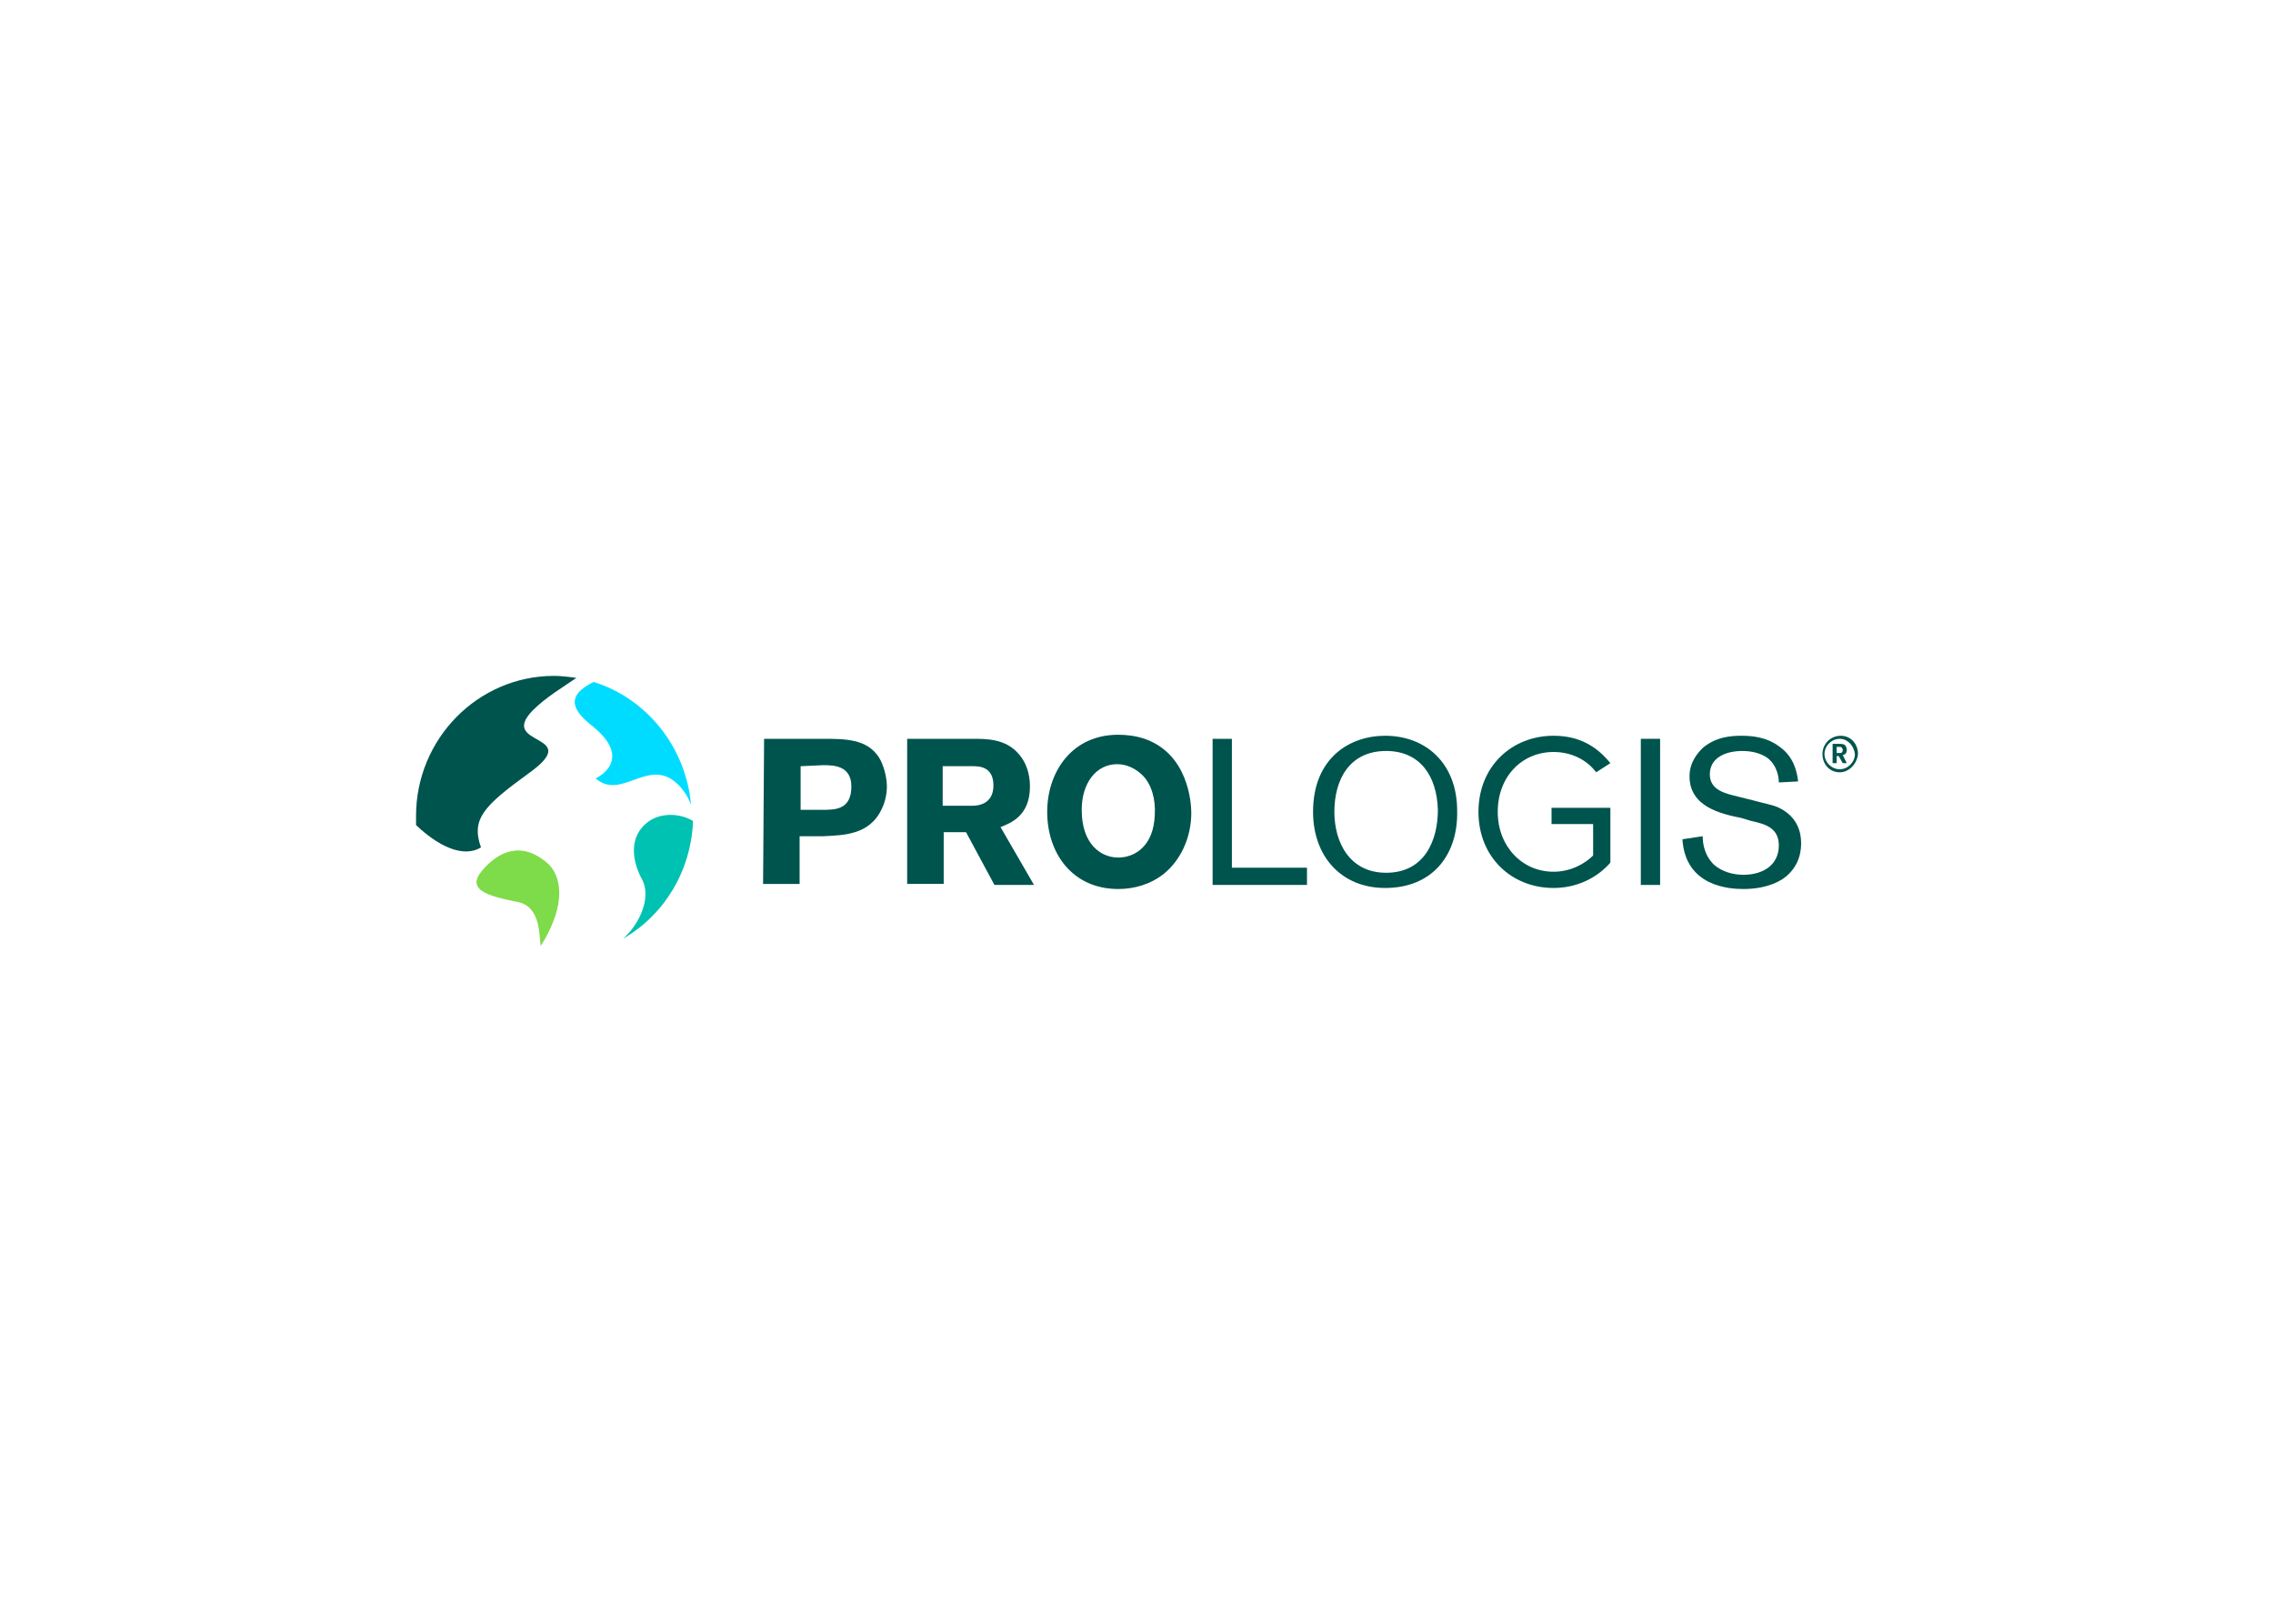<?xml version="1.0" encoding="UTF-8"?> <svg xmlns="http://www.w3.org/2000/svg" xmlns:xlink="http://www.w3.org/1999/xlink" version="1.1" id="Layer_1" x="0px" y="0px" width="224px" height="160px" viewBox="0 0 224 160" style="enable-background:new 0 0 224 160;" xml:space="preserve"> <style type="text/css"> .st0{display:none;} .st1{display:inline;} .st2{display:inline;clip-path:url(#SVGID_00000048496183627164883690000013947595276313333152_);} .st3{fill:#1EB1E5;} .st4{fill-rule:evenodd;clip-rule:evenodd;fill:#231F20;} .st5{clip-path:url(#SVGID_00000050659678100287704680000016887167604658463405_);fill:#FFD100;} .st6{clip-path:url(#SVGID_00000024716199007968851850000015944950355772068530_);fill:#00B9B0;} .st7{clip-path:url(#SVGID_00000018205774214512807840000005827725426798624437_);fill:#00B9B0;} .st8{clip-path:url(#SVGID_00000023276148821337817960000015224606528194141853_);fill:#00B9B0;} .st9{clip-path:url(#SVGID_00000103246747891177950810000004951535389168854669_);fill:#00B9B0;} .st10{fill-rule:evenodd;clip-rule:evenodd;fill:#007982;} .st11{fill:#FFFFFF;} .st12{fill:#E63127;} .st13{display:inline;fill:#001689;} .st14{display:inline;fill:#FFFFFF;} .st15{display:inline;fill:#1C59B5;} .st16{display:inline;fill-rule:evenodd;clip-rule:evenodd;fill:#FFFFFF;} .st17{fill-rule:evenodd;clip-rule:evenodd;fill:#069ADA;} .st18{fill:#00C2B2;} .st19{fill:#7EDB49;} .st20{fill:#00DCFF;} .st21{fill:#00544E;} .st22{display:inline;fill:#F39900;} .st23{display:inline;fill:#002C5D;} .st24{fill:#254A9A;} .st25{fill:url(#path2982_00000010307946407161399320000004429234840095891864_);} .st26{display:inline;fill:#0DB0CD;} .st27{display:inline;fill:#FFCB05;} .st28{display:inline;fill:#ED135D;} .st29{display:inline;fill:#810C90;} .st30{display:inline;fill-rule:evenodd;clip-rule:evenodd;fill:#686C6D;} .st31{display:inline;fill:#004289;} </style> <g class="st0"> <defs> <rect id="SVGID_1_" x="47.1" y="62.6" width="129.8" height="34.8"></rect> </defs> <clipPath id="SVGID_00000064318141959335389900000001801593618965722798_" class="st1"> <use xlink:href="#SVGID_1_" style="overflow:visible;"></use> </clipPath> <g style="display:inline;clip-path:url(#SVGID_00000064318141959335389900000001801593618965722798_);"> <path class="st3" d="M81.4,92.6c0.2,0.6,0.8,1,1.4,1c0.6,0,1.1-0.4,1.1-1c0-1.5-3.2-1.2-3.2-3.5c0-1.1,0.8-1.9,2.2-1.9 c1,0,1.8,0.6,2.1,1.5L84,89.1c-0.2-0.5-0.7-0.8-1.2-0.8c-0.6,0-1,0.4-1,0.9c0,1.4,3.3,1.2,3.3,3.4c0,1.2-0.9,2.1-2.3,2.1 c-1.1,0-2-0.6-2.3-1.6L81.4,92.6z"></path> <path class="st3" d="M90.7,87.2c2.1,0,3.7,1.6,3.7,3.7c0,2.1-1.6,3.7-3.7,3.7S87,93.1,87,90.9c-0.1-2,1.5-3.7,3.5-3.7 C90.6,87.2,90.7,87.2,90.7,87.2 M90.7,93.6c1.4,0,2.5-1.1,2.5-2.7c0-1.5-1.1-2.7-2.5-2.7c-1.4,0-2.5,1.1-2.5,2.7 S89.3,93.6,90.7,93.6"></path> <polygon class="st3" points="96.8,87.3 97.9,87.3 97.9,93.5 100.4,93.5 100.4,94.5 96.8,94.5 "></polygon> <path class="st3" d="M102.4,91.9v-4.6h1.1v4.5c0,1.1,0.6,1.7,1.6,1.7s1.6-0.7,1.6-1.7v-4.5h1.1v4.5c0,1.6-1,2.8-2.8,2.8 C103.4,94.7,102.4,93.6,102.4,91.9"></path> <polygon class="st3" points="111.9,88.4 110.1,88.4 110.1,87.3 114.9,87.3 114.9,88.4 113,88.4 113,94.5 111.9,94.5 "></polygon> <rect x="117.1" y="87.3" class="st3" width="1.1" height="7.2"></rect> <path class="st3" d="M124.3,87.2c2.1,0,3.7,1.6,3.7,3.7c0,2.1-1.6,3.7-3.7,3.7s-3.7-1.6-3.7-3.7c-0.1-2,1.5-3.7,3.5-3.7 C124.2,87.2,124.2,87.2,124.3,87.2 M124.3,93.6c1.4,0,2.5-1.1,2.5-2.7c0-1.5-1.1-2.7-2.5-2.7s-2.5,1.1-2.5,2.7 S122.8,93.6,124.3,93.6"></path> <polygon class="st3" points="130.3,87.3 131.5,87.3 135,92.8 135,87.3 136.1,87.3 136.1,94.5 135,94.5 131.4,89.2 131.4,94.5 130.3,94.5 "></polygon> <path class="st3" d="M139.3,92.6c0.2,0.6,0.8,1,1.4,1c0.6,0,1.1-0.4,1.1-1c0-1.5-3.2-1.2-3.2-3.5c0-1.1,0.8-1.9,2.2-1.9 c1,0,1.8,0.6,2.1,1.5l-0.9,0.4c-0.2-0.5-0.7-0.8-1.2-0.8c-0.6,0-1,0.4-1,0.9c0,1.4,3.3,1.2,3.3,3.4c0,1.2-0.9,2.1-2.3,2.1 c-1.1,0-2-0.6-2.3-1.6L139.3,92.6z"></path> <path class="st4" d="M107.7,66.6c0-0.8-0.4-1.2-1.2-1.2h-5.3c-2.9,0-4.1,1.2-4.1,4.1v5.7c0,1.1-0.5,1.6-1.7,1.6h-6.9 c-0.6,0-1.2,0.4-1.2,1.1c0,0.1,0,0.1,0,0.2c0,0.6,0.4,1.2,1.1,1.2c0.1,0,0.1,0,0.2,0h7c2.8,0,4.1-1.2,4.1-4.1v-5.7 c0-1.2,0.4-1.6,1.6-1.6h5.3C107.2,67.8,107.7,67.3,107.7,66.6"></path> <path class="st4" d="M65.1,65.3H52.8c-2.5,0-4.1,1.6-4.1,4.1v5.7c0,2.5,1.6,4.1,4.1,4.1h9.8c0.9-0.1,1.6-0.8,1.6-1.6v-2.9 c0-0.7-0.5-1.2-1.1-1.2c0,0,0,0-0.1,0c-0.8,0-1.3,0.5-1.3,1.2v2h-9c-0.9-0.1-1.6-0.8-1.6-1.6v-5.7c0.1-0.9,0.8-1.6,1.6-1.6h12.3 c0.9,0.1,1.6,0.8,1.6,1.6V78c0,0.7,0.5,1.2,1.2,1.2c0,0,0,0,0,0c0.7,0,1.2-0.4,1.2-1.2v-8.6C69.2,67,67.5,65.3,65.1,65.3"></path> <path class="st4" d="M110.1,75.2c0,2.9,1.2,4.1,4.1,4.1h15.1c0.6,0,1.2-0.4,1.2-1.1c0-0.1,0-0.1,0-0.2c0-0.6-0.4-1.2-1.1-1.2 c-0.1,0-0.1,0-0.2,0h-15.2c-1.2,0-1.6-0.4-1.6-1.6v-5.7c0-1.2,0.4-1.6,1.6-1.6h12.3c1.2,0,1.6,0.4,1.6,1.6s-0.4,1.6-1.6,1.6h-10.2 c-0.8,0-1.2,0.4-1.2,1.2c0,0.8,0.4,1.2,1.2,1.2h10.2c2.9,0,4.1-1.2,4.1-4.1s-1.2-4.1-4.1-4.1h-12.3c-2.9,0-4.1,1.2-4.1,4.1V75.2z"></path> <path class="st4" d="M133,75.2c0,2.9,1.2,4.1,4.1,4.1h13.8c0.6,0,1.2-0.4,1.2-1.1c0-0.1,0-0.1,0-0.2c0-0.7-0.4-1.2-1.2-1.2h-13.8 c-1.2,0-1.6-0.4-1.6-1.6v-5.7c0-1.2,0.4-1.6,1.6-1.6h13.7c0.6,0,1.2-0.4,1.2-1.1c0-0.1,0-0.1,0-0.2c0-0.6-0.4-1.2-1.1-1.2 c-0.1,0-0.1,0-0.2,0h-13.8c-2.9,0-4.1,1.2-4.1,4.1V75.2z"></path> <path class="st4" d="M154.8,75.1c0,2.9,1.2,4.1,4.1,4.1h12.3c2.9,0,4.1-1.2,4.1-4.1v-5.7c0-2.9-1.2-4.1-4.1-4.1h-12.3 c-2.9,0-4.1,1.2-4.1,4.1L154.8,75.1z M158.9,76.8c-1.2,0-1.6-0.5-1.6-1.7v-5.7c0-1.2,0.4-1.6,1.6-1.6h12.3c1.2,0,1.6,0.4,1.6,1.6 v5.7c0,1.2-0.4,1.6-1.6,1.7L158.9,76.8z"></path> <path class="st4" d="M92.1,66.6c0-0.8-0.4-1.2-1.2-1.2h-5.3c-2.9,0-4.1,1.2-4.1,4.1v5.7c0,1.1-0.5,1.6-1.7,1.6h-7 c-0.7,0-1.2,0.5-1.2,1.2s0.4,1.2,1.2,1.2h7c2.8,0,4.1-1.2,4.1-4.1v-5.7c0-1.2,0.4-1.6,1.6-1.6h5.3C91.7,67.8,92.1,67.3,92.1,66.6"></path> </g> </g> <g class="st0"> <g class="st1"> <defs> <rect id="SVGID_00000080199539031823573680000015894528826727395236_" x="80.1" y="48.1" width="63.8" height="63.8"></rect> </defs> <clipPath id="SVGID_00000164496121201219886370000011662598617974449561_"> <use xlink:href="#SVGID_00000080199539031823573680000015894528826727395236_" style="overflow:visible;"></use> </clipPath> <path style="clip-path:url(#SVGID_00000164496121201219886370000011662598617974449561_);fill:#FFD100;" d="M112,48.1 c-17.6,0-31.9,14.3-31.9,31.9s14.3,31.9,31.9,31.9s31.9-14.3,31.9-31.9C143.9,62.4,129.6,48.1,112,48.1"></path> </g> <g class="st1"> <defs> <rect id="SVGID_00000038391373871660899330000008186725479543545784_" x="80.1" y="48.1" width="63.8" height="63.8"></rect> </defs> <clipPath id="SVGID_00000048499542999951264890000000576613335514133179_"> <use xlink:href="#SVGID_00000038391373871660899330000008186725479543545784_" style="overflow:visible;"></use> </clipPath> <polygon style="clip-path:url(#SVGID_00000048499542999951264890000000576613335514133179_);fill:#00B9B0;" points="121.2,65.5 122.6,65.5 122.6,68.3 125.2,65.5 126.9,65.5 126.9,65.6 123.7,68.7 127.1,72.1 127.1,72.2 125.5,72.2 122.6,69.2 122.6,72.2 121.2,72.2 "></polygon> </g> <g class="st1"> <defs> <rect id="SVGID_00000176764862238118579380000011449472783474344379_" x="80.1" y="48.1" width="63.8" height="63.8"></rect> </defs> <clipPath id="SVGID_00000060024490494622147540000006788745915172924593_"> <use xlink:href="#SVGID_00000176764862238118579380000011449472783474344379_" style="overflow:visible;"></use> </clipPath> <path style="clip-path:url(#SVGID_00000060024490494622147540000006788745915172924593_);fill:#00B9B0;" d="M98.2,86.6v1.8 c-0.2,2.7-1.4,3.2-3.2,3.2h-3.7c-1.7,0-2.2-1.4-2.2-3.2v-2c0.1-1.8-0.4-2.1,1.6-4.7l14.2-22.3c1-1.4,3-1.8,4.4-0.8l1.7,1.1 c1.4,1,1.8,3,0.8,4.4l-11.7,17.2C99.1,82.7,98.3,83.2,98.2,86.6"></path> </g> <g class="st1"> <defs> <rect id="SVGID_00000109747290801879220900000008494121147979684518_" x="80.1" y="48.1" width="63.8" height="63.8"></rect> </defs> <clipPath id="SVGID_00000092454060553721192300000013456387538933931677_"> <use xlink:href="#SVGID_00000109747290801879220900000008494121147979684518_" style="overflow:visible;"></use> </clipPath> <path style="clip-path:url(#SVGID_00000092454060553721192300000013456387538933931677_);fill:#00B9B0;" d="M127.5,88.7 c0,1.7-1.4,3.1-3.1,3.1h-6v7.1c0,1.7-1.4,3.1-3.1,3.1h-2c-1.7,0-3.1-1.4-3.1-3.1v-7.1h-6.7c-1.7,0-3.1-1.4-3.1-3.1v-2 c0-1.7,1.4-3.1,3.1-3.1h6.7v-7c0-1.7,1.4-3.1,3.1-3.1h2c1.7,0,3.1,1.4,3.1,3.1v7h6c1.7,0,3.1,1.4,3.1,3.1L127.5,88.7L127.5,88.7z"></path> </g> <g class="st1"> <defs> <rect id="SVGID_00000044175821518102189900000000243076378976008847_" x="80.1" y="48.1" width="63.8" height="63.8"></rect> </defs> <clipPath id="SVGID_00000061435647701937394020000007179623064264096168_"> <use xlink:href="#SVGID_00000044175821518102189900000000243076378976008847_" style="overflow:visible;"></use> </clipPath> <path style="clip-path:url(#SVGID_00000061435647701937394020000007179623064264096168_);fill:#00B9B0;" d="M130.1,70l1.2-2.9 l1.2,2.9H130.1z M132,65.5h-1.4l-2.9,6.7h1.5l0.5-1.2h3.3l0.5,1.2h1.5L132,65.5z"></path> </g> </g> <g class="st0"> <g class="st1"> <path class="st10" d="M107,78.2h-2.4l2.6-8.6h2.4L107,78.2z M115.5,74.5l0.2,1.6c0,0,0,0,0,0l0,0l0.3-1.7l1.3-4.8h2.1l-2.6,8.6 h-2.6l-0.9-4.1l-0.1-0.4l-0.2-1.9h0l0,0l-0.1,0.5l-1.6,5.9h-2.1l2.5-8.6h2.6L115.5,74.5z M138.2,69.5l-0.9,3.3h2.9l1-3.3h2.4 l-2.6,8.7h-2.4c0,0,1.1-3.6,1.1-3.6h-2.9l-1.1,3.6h-2.4l2.6-8.6H138.2z M90.3,69.5l-0.5,1.6H86l-0.6,1.8h3.7l-0.5,1.6h-3.7l-0.6,2 h4l-0.4,1.6h-6.3c0,0,2.5-8.6,2.5-8.6H90.3z M96.1,69.5c0.7,0,1.5,0.3,1.9,1c0.4,0.6,0.4,1.4,0,2c-0.4,0.7-1.1,1.1-1.8,1.3 L95.6,74v0c0.5,0.1,1.1,0.4,1.3,0.9l0,0.3l0,0.7l-0.1,1.3c0,0.3,0.1,0.6,0.2,0.9h-2.3c-0.2-0.3-0.3-0.6-0.3-1l0-1.1l0-0.7 c0-0.2-0.1-0.4-0.3-0.4s-0.4-0.1-0.6-0.1h-0.9c-0.1,0-0.1,0.1-0.1,0.1l-0.9,3.2h-2.3l2.6-8.6L96.1,69.5z M157.9,74.3l-0.1,1.2 c0,0,0,0,0,0l0.7-1.3l3-4.7h3.6l-2.4,8.6h-2.3l1.5-5.3l0.3-0.9l0.2-0.7c0,0,0,0,0,0l-0.5,0.9l-3.9,6.1H156l-0.2-6.1l0-0.8h0 l-2.1,6.9h-2.1l2.6-8.6h3.6L157.9,74.3z M101.1,76.5h3.2l-0.5,1.7h-5.5l2.3-8.6h2.3C103,69.5,101.1,76.5,101.1,76.5 M78.2,71.1 c0.3,0,0.7,0,1,0.4c0.2,0.2,0.1,0.6,0,0.8c-0.3,0.5-0.8,0.6-1.3,0.6h-1.2l0.5-1.8H78.2z M95.9,71.5c0.2,0.4,0.1,0.9-0.2,1.2 c-0.4,0.4-0.9,0.5-1.5,0.5h-1l0.6-2.1h1C95.3,71.1,95.6,71.2,95.9,71.5 M123,75.5h-2.7l0.3-1.4h2.6L123,75.5z M77.6,74.4 c0.3,0,0.6,0.1,0.8,0.4c0.2,0.3,0.1,0.7-0.1,1c-0.4,0.4-0.9,0.6-1.4,0.6h-1.4c0,0,0.6-1.8,0.6-2H77.6z M151.9,69.5l-0.5,1.6h-3.8 l-0.6,1.8h3.7l-0.5,1.6h-3.7l-0.6,2h4l-0.5,1.6h-6.3c0,0,2.5-8.6,2.5-8.6H151.9z M178.3,69.5l-0.5,1.6H174l-0.6,1.8h3.7l-0.5,1.6 h-3.7l-0.6,2h4l-0.4,1.6h-6.3c0,0,2.5-8.6,2.5-8.6H178.3z M167.3,78.2h-2.4l2.6-8.6h2.4L167.3,78.2z M133.7,70.9 c0.1,0.4,0.1,0.9,0,1.3h-2.2c0.1-0.3,0.1-0.7-0.2-1c-0.4-0.4-1.1-0.4-1.6-0.3c-0.7,0.2-1.2,0.9-1.5,1.5l-0.3,0.6l-0.2,0.7 l-0.1,0.6l-0.1,0.6c0,0.6,0.2,1.1,0.6,1.4c0.4,0.3,1.1,0.3,1.5,0c0.4-0.2,0.6-0.6,0.8-0.9h2.4l-0.3,0.7c-0.4,0.9-1.4,1.6-2.3,1.9 l-0.6,0.1l-0.7,0.1h-0.6c-1-0.1-2-0.3-2.6-1.1c-0.7-0.8-0.7-1.9-0.5-2.9l0.2-0.7l0.2-0.6l0.2-0.4l0.3-0.7c0.6-1.1,1.7-2.2,2.9-2.4 l0.8-0.1c1.3,0,2.6-0.1,3.5,1C133.5,70.5,133.6,70.7,133.7,70.9 M79.2,69.5c0.9,0,1.8,0.3,2.1,1.2c0.3,0.8,0,1.6-0.6,2.1 c-0.5,0.5-1.1,0.6-1.7,0.7c0,0,0,0,0,0l0,0c0.7,0,1.3,0.5,1.6,1.1c0.4,0.9-0.1,1.8-0.7,2.4c-0.5,0.5-1.1,0.6-1.8,0.8l-0.8,0.1 l-0.8,0h-3.9l2.6-8.7L79.2,69.5L79.2,69.5z"></path> </g> <g class="st1"> <path d="M103.3,90.4h-4.2v-0.3h0.1c0.5,0,0.7-0.1,0.8-0.2c0.2-0.1,0.2-0.4,0.2-0.7v-6.4h0L97,90.4h-0.3l-3.2-7.5h0v5.9 c0,0.9,0.3,1.2,1.2,1.2c0,0,0.1,0,0.1,0v0.3h-3v-0.3h0.1c0.9-0.1,1.1-0.3,1.1-1v-6c0-0.6-0.2-0.8-1-0.9l-0.1,0v-0.3h3.2l2.5,6 l2.5-6h3.2v0.3l-0.1,0c-0.8,0-1,0.3-1,1.1v5.6c0,0.3,0,0.5,0.1,0.7c0.1,0.3,0.3,0.4,0.9,0.5h0.1L103.3,90.4L103.3,90.4z M104,81.8 v0.3c0.5,0,0.7,0.1,0.9,0.2c0.2,0.1,0.3,0.4,0.3,0.7v6.1c0,0.3-0.1,0.6-0.2,0.7c-0.2,0.1-0.3,0.2-0.8,0.2H104v0.3h7.4l0.5-2.6 h-0.4c-0.3,0.6-0.4,0.7-0.5,1c-0.1,0.2-0.3,0.3-0.4,0.5c-0.6,0.6-1.3,0.8-2.3,0.8c-0.9,0-1.1-0.2-1.1-0.7v-3.1 c0.5,0,0.6,0,0.9,0.1c0.3,0.1,0.6,0.3,0.8,0.5c0.2,0.3,0.3,0.6,0.4,1.4h0.3v-4.3h-0.3c-0.1,0.8-0.2,1.2-0.6,1.5 c-0.3,0.3-0.7,0.4-1.5,0.4v-2.9c0-0.5,0.2-0.6,0.8-0.6c0.7,0,1.5,0.1,1.9,0.3c0.2,0.1,0.3,0.2,0.4,0.3c0.3,0.3,0.5,0.7,0.6,1.2 c0,0.1,0.1,0.3,0.1,0.4h0.3v-2.6L104,81.8L104,81.8z M112.6,90.4h2.9v-0.3h-0.1c-0.9-0.1-1.1-0.4-1.1-1.2v-5.1h0l5.6,6.9h0.4v-7.5 c0-0.7,0.2-0.9,0.9-1l0.1,0v-0.3h-2.7v0.3c0.9,0.1,1.2,0.4,1.2,1.3v3.8h0l-4.4-5.4h-2.7v0.3c0.3,0,0.5,0.2,1,0.9l0.1,0.1v6 c0,0.7-0.2,0.9-1,1h-0.1V90.4z M129.8,90.4h-4.1v-0.3c0.1,0,0.1,0,0.1,0c0.7-0.1,0.9-0.1,0.9-0.4c0-0.2,0-0.4-0.2-0.6l-0.4-1.1 h-2.8l-0.5,1.3c0,0.1-0.1,0.3-0.1,0.4c0,0.3,0.3,0.5,1,0.5h0.1v0.3h-2.6v-0.3c0.2,0,0.4-0.1,0.5-0.2c0.2-0.2,0.4-0.4,0.7-1.1 l0.1-0.2l2.8-6.9h0.4l2.8,6.7l0.1,0.3c0.6,1.3,0.7,1.5,1.3,1.5V90.4L129.8,90.4z M123.5,87.4h2.5l-1.3-3.1L123.5,87.4z M139.3,90.4h-2.6l-2.6-4h-0.4v2.5c0,0.3,0,0.5,0.1,0.7c0.1,0.3,0.3,0.4,0.9,0.5h0.1v0.3h-4.3v-0.3c0,0,0.1,0,0.1,0 c0.9-0.1,1-0.3,1-1.1v-5.6c0-0.9-0.2-1.1-1-1.1l-0.1,0v-0.3h4.1c2.3,0,3.6,0.8,3.6,2.2c0,0.7-0.3,1.3-0.9,1.7 c-0.3,0.2-0.5,0.3-1.1,0.5l2.6,3.6c0.1,0.2,0.3,0.2,0.5,0.2V90.4L139.3,90.4z M133.7,86.1c0.2,0,0.3,0,0.4,0c0.7,0,1-0.1,1.3-0.3 c0.4-0.2,0.7-0.8,0.7-1.7c0-1.3-0.5-1.8-1.7-1.8c-0.5,0-0.7,0.2-0.7,0.5L133.7,86.1L133.7,86.1z M144.1,90.4v-0.3H144 c-0.9-0.1-1.1-0.3-1.1-0.9v-6.1c0-0.6,0.3-0.9,1.1-0.9h0.1v-0.3h-4.4v0.3h0.1c0.8,0.1,1.1,0.3,1.1,0.9v6.1c0,0.6-0.2,0.8-1.1,0.9 h-0.1v0.3L144.1,90.4L144.1,90.4z M145,90.4h2.9v-0.3h-0.1c-0.9-0.1-1.1-0.4-1.1-1.2v-5.1h0l5.6,6.9h0.4v-7.5c0-0.7,0.2-0.9,0.9-1 l0.1,0v-0.3h-2.7v0.3c0.9,0.1,1.2,0.4,1.2,1.3v3.8h0l-4.4-5.4H145v0.3c0.3,0,0.5,0.2,1,0.9l0.1,0.1v6c0,0.7-0.2,0.9-1,1H145 L145,90.4L145,90.4z M159.1,90.4v-0.3H159c-0.9-0.1-1.1-0.3-1.1-0.9v-6.1c0-0.6,0.3-0.9,1.1-0.9h0.1v-0.3h-4.4v0.3h0.1 c0.8,0.1,1.1,0.3,1.1,0.9v6.1c0,0.6-0.2,0.8-1.1,0.9h-0.1v0.3L159.1,90.4L159.1,90.4z"></path> </g> <g class="st1"> <polygon class="st11" points="66.5,69.7 66.5,90.2 62.6,90.2 49.8,90.2 45.9,90.2 45.9,69.7 "></polygon> </g> <g class="st1"> <path d="M66.6,90.4H45.7V69.5h20.9V90.4z M46.1,90h20.2V69.9H46.1V90z"></path> </g> <g class="st1"> <polygon points="66.5,69.6 56.2,83.7 45.9,69.6 "></polygon> </g> <g class="st1"> <path class="st11" d="M56.9,81L56.9,81h-1.5h0v0v-0.5v0h0l1-0.3l-1-0.3h0v0v-0.5v0h0h1.4h0v0v0.3v0h0h-1l0,0l1,0.2h0v0v0.3v0h0 l-1,0.2l0,0h1h0v0V81L56.9,81z M56.9,79.2L56.9,79.2h-1.5h0v0V78v0h0h0.2h0v0v0.8H56v-0.7v0h0h0.2h0v0v0.7h0.3V78v0h0h0.3h0v0 V79.2L56.9,79.2z M56.9,77.8L56.9,77.8h-1.5h0v0v-0.4v0h0l0.9-0.6h-0.9h0v0v-0.3v0h0h1.4h0v0v0.3v0h0L56,77.4h0.9h0v0V77.8 L56.9,77.8z M56.9,76.3L56.9,76.3l-1.5-0.6h0v0v-0.4v0h0l1.4-0.6l0,0v0v0.4v0h0l-0.3,0.1v0.5l0.3,0.1h0v0V76.3L56.9,76.3z M55.9,75.5l0.5,0.2v-0.3L55.9,75.5z M56.9,74.6L56.9,74.6h-1.5h0v0v-0.8c0-0.1,0-0.2,0-0.3s0.1-0.1,0.1-0.2c0,0,0.1-0.1,0.1-0.1 c0,0,0.1,0,0.2,0c0.1,0,0.1,0,0.2,0.1c0.1,0,0.1,0.1,0.1,0.2c0,0,0.1-0.1,0.1-0.1c0,0,0.1,0,0.2,0h0.1c0.1,0,0.1,0,0.1,0 s0,0,0.1,0v0h0h0h0v0v0.4v0h0c0,0-0.1,0-0.1,0c0,0-0.1,0-0.1,0h-0.1c-0.1,0-0.1,0-0.2,0c0,0,0,0.1,0,0.2v0.3h0.6h0v0V74.6 L56.9,74.6z M55.7,74.2h0.3v-0.4c0-0.1,0-0.1,0-0.2c0-0.1-0.1-0.1-0.1-0.1s-0.1,0-0.2,0.1c0,0,0,0.1,0,0.2 C55.7,73.9,55.7,74.2,55.7,74.2z M56.9,73.1L56.9,73.1h-1.5h0v0v-0.3v0h0h1.4h0v0V73.1L56.9,73.1z M56.9,72.4L56.9,72.4h-1.5h0v0 v-0.4v0h0l0.9-0.6h-0.9h0v0v-0.3v0h0h1.4h0v0v0.3v0h0L56,72.1h0.9h0v0V72.4L56.9,72.4z M56.9,70.9L56.9,70.9h-1.5h0v0v-0.3v0h0 h1.4h0v0V70.9L56.9,70.9z"></path> </g> <g class="st1"> <polygon class="st12" points="49.8,90.2 49.8,80.9 56.2,90.1 62.6,80.9 62.6,90.2 "></polygon> </g> <g class="st1"> <path d="M62.8,90.4H49.6v-10l6.6,9.4l6.6-9.4V90.4z M56.4,90h6v-8.6L56.4,90z M49.9,90h6l-6-8.6V90z"></path> </g> </g> <g class="st0"> <path class="st13" d="M112,56.4c-30.2,0-55.4,9.2-55.4,22.9s25.2,22.9,55.4,22.9c7.4,0,14.7-0.5,22-1.7c-0.6-1-0.9-2.1-0.9-3.3 c0-4.3,4.5-7.8,10-7.8c4.6,0,8.6,2.5,9.6,5.8c9.1-4,14.6-9.4,14.6-15.9C167.4,65.6,142.3,56.4,112,56.4z"></path> <path class="st14" d="M95.7,79.6c1.4-0.5,2.3-1.8,2.3-3.2l0,0c0-1.9-1.5-3.4-3.4-3.4c0,0,0,0,0,0h-4.8c-0.3,0-0.5,0.2-0.5,0.5 c0,0,0,0,0,0v10c0,0.3,0.2,0.5,0.5,0.5c0,0,0,0,0,0h1.6c0.3,0,0.5-0.2,0.5-0.5c0,0,0,0,0,0v-3.8h1.2l2.2,3.6 c0.3,0.4,0.8,0.7,1.3,0.7h1.7c0.1,0,0.3-0.1,0.3-0.3c0-0.1,0-0.1-0.1-0.2L95.7,79.6z M92,75.3h2.3c0.6-0.2,1.3,0.2,1.5,0.8 c0.2,0.6-0.2,1.3-0.8,1.5c-0.2,0.1-0.5,0.1-0.7,0H92V75.3z M121.3,73.6v10c0,0.3-0.2,0.5-0.5,0.5h-1.6c-0.3,0-0.5-0.2-0.5-0.5v-7.3 h-0.2l-2.3,5.3c-0.2,0.4-0.6,0.7-1,0.7h-0.9c-0.4,0-0.8-0.3-1-0.7l-2.3-5.3H111v7.3c0,0.3-0.2,0.5-0.5,0.5h-1.6 c-0.3,0-0.5-0.2-0.5-0.5v-10c0-0.3,0.2-0.5,0.5-0.5h2.1c0.6,0,1.1,0.3,1.3,0.9l2.5,6.2l0,0l2.4-6.2c0.2-0.5,0.7-0.9,1.3-0.9h2.2 C121,73,121.2,73.2,121.3,73.6C121.3,73.5,121.3,73.6,121.3,73.6z M144.4,73.6v10c0,0.3-0.2,0.5-0.5,0.5l0,0h-1.7 c-0.6,0-1.1-0.3-1.4-0.8l-4.1-6.9h-0.1v7.2c0,0.3-0.2,0.5-0.5,0.5l0,0h-1.6c-0.3,0-0.5-0.2-0.5-0.5v-10c0-0.3,0.2-0.5,0.5-0.5h1.7 c0.6,0,1.1,0.3,1.4,0.8l4.1,6.8h0.1v-7c0-0.3,0.2-0.5,0.5-0.5l0,0h1.6C144.2,73,144.5,73.2,144.4,73.6 C144.5,73.5,144.5,73.6,144.4,73.6L144.4,73.6z M84.9,73.9c-0.2-0.5-0.6-0.8-1.1-0.8H82c-0.5,0-0.9,0.3-1.1,0.8l-3.1,9.8 c-0.1,0.2,0,0.4,0.3,0.5c0,0,0.1,0,0.1,0h1.3c0.6,0,1.1-0.4,1.2-0.9l0.4-1.2h3.8l0.4,1.2c0.1,0.5,0.6,0.9,1.2,0.9h1.3 c0.2,0,0.4-0.2,0.4-0.4c0,0,0-0.1,0-0.1L84.9,73.9z M81.6,79.8l1.2-4.2h0.1l1.2,4.2H81.6z M129.6,73.9c-0.2-0.5-0.6-0.8-1.1-0.8 h-1.8c-0.5,0-0.9,0.3-1.1,0.8l-3.1,9.8c-0.1,0.2,0,0.4,0.3,0.5c0,0,0.1,0,0.1,0h1.3c0.6,0,1-0.4,1.2-0.9l0.3-1.2h3.8l0.3,1.2 c0.2,0.5,0.6,0.9,1.2,0.9h1.3c0.2,0,0.4-0.2,0.4-0.4c0,0,0-0.1,0-0.1L129.6,73.9z M126.4,79.8l1.2-4.2l0,0l1.2,4.2H126.4z M106.8,73.6v1.3c0,0.3-0.2,0.5-0.5,0.5h-2v8.2c0,0.3-0.2,0.5-0.5,0.5h-1.6c-0.3,0-0.5-0.2-0.5-0.5c0,0,0,0,0,0v-8.2h-2 c-0.3,0-0.5-0.2-0.5-0.5v-1.3c0-0.3,0.2-0.5,0.5-0.5h6.7C106.6,73.1,106.8,73.3,106.8,73.6C106.8,73.6,106.8,73.6,106.8,73.6z M76.5,73.6v10c0,0.3-0.2,0.5-0.5,0.5c0,0,0,0,0,0h-1.6c-0.3,0-0.5-0.2-0.5-0.5l0,0v-3.9h-3.7v3.9c0,0.3-0.2,0.5-0.5,0.5l0,0H68 c-0.3,0-0.5-0.2-0.5-0.5l0,0v-10c0-0.3,0.2-0.5,0.5-0.5h1.6c0.3,0,0.5,0.2,0.5,0.5v4h3.7v-4c0-0.3,0.2-0.5,0.5-0.5h1.6 C76.2,73,76.4,73.3,76.5,73.6C76.5,73.6,76.5,73.6,76.5,73.6z M156.5,73.6v10c0,0.3-0.2,0.5-0.5,0.5h-1.7c-0.6,0-1.1-0.3-1.4-0.8 l-4.1-6.9h-0.1v7.2c0,0.3-0.2,0.5-0.5,0.5l0,0h-1.6c-0.3,0-0.5-0.2-0.5-0.5c0,0,0,0,0,0v-10c0-0.3,0.2-0.5,0.5-0.5l0,0h1.7 c0.6,0,1.1,0.3,1.4,0.8l4.1,6.8h0.1v-7c0-0.3,0.2-0.5,0.5-0.5l0,0h1.6C156.3,73.1,156.5,73.3,156.5,73.6L156.5,73.6z"></path> <ellipse class="st13" cx="143.1" cy="97.2" rx="8.6" ry="6.4"></ellipse> <path class="st14" d="M147.3,95.8h-2.8v-2.5c0-0.3-0.2-0.5-0.5-0.5h-1.9c-0.2,0-0.4,0.2-0.4,0.5v2.5h-2.8c-0.3,0-0.5,0.2-0.5,0.5 v1.9c0,0.3,0.2,0.5,0.5,0.5h2.8v2.5c0,0.2,0.2,0.4,0.4,0.4l0,0h1.9c0.2,0,0.5-0.2,0.5-0.4c0,0,0,0,0,0v-2.5h2.8 c0.2,0,0.4-0.2,0.4-0.4c0,0,0,0,0,0v-1.9C147.8,96,147.6,95.8,147.3,95.8C147.3,95.8,147.3,95.8,147.3,95.8z"></path> </g> <g class="st0"> <path class="st15" d="M44.5,85.7l2.3-2.5c1.1,1.5,2.4,2.2,3.8,2.2c1.3,0,2-0.7,2-1.7s-0.7-1.6-2.6-2.4c-2.7-1.1-4.7-2.3-4.7-5.1 c0-2.8,2.4-5.1,5.8-5.1c2.5,0,4.2,0.9,5.5,2.3l-2.2,2.7c-0.7-0.9-1.7-1.5-3-1.5c-1.1,0-1.8,0.6-1.8,1.4s0.8,1.3,2.8,2.1 c2.9,1.1,4.5,2.5,4.5,5.4c0,3.2-2.6,5.3-6.1,5.3C47.8,88.8,45.7,87.5,44.5,85.7L44.5,85.7z"></path> <path class="st15" d="M77.1,88.5L76,85.3h-6.3l-1.2,3.2H64L71,71.5h3.8l7,17.1H77.1L77.1,88.5z M70.9,82.1h4L74,79.7 c-0.4-1.1-0.8-2.2-1.1-3.3c-0.4,1.1-0.8,2.2-1.2,3.3L70.9,82.1L70.9,82.1z"></path> <path class="st15" d="M101.8,71.5h4.1v17.1h-3.4l-8.6-10.8l0.1,10.8h-4.2V71.5h3.5l8.6,10.7L101.8,71.5L101.8,71.5z"></path> <path class="st15" d="M116.3,88.5V71.5h4.9c5.9,0,9.9,2.9,9.9,8.5c0,5.7-4,8.5-9.7,8.5H116.3L116.3,88.5z M120.5,84.9h0.9 c3.2,0,5.4-1.7,5.4-4.8c0-3.2-1.8-4.7-5.4-4.7h-0.9V84.9z"></path> <path class="st15" d="M139,80c0-5,4.2-8.8,9.3-8.8s9.2,3.7,9.2,8.9s-4.2,8.8-9.3,8.8S139,85.3,139,80L139,80z M153.2,80 c0-2.8-2.1-5-4.9-5s-4.9,2.2-4.9,5c0,2.9,2.2,5,4.8,5C151.1,85,153.2,82.9,153.2,80L153.2,80z"></path> <path class="st15" d="M164.5,88.5L164.5,88.5l8.1-13.4h-6.7v-3.7h13.6v0l-8,13.2h7.5v3.8H164.5z"></path> </g> <g class="st0"> <path class="st16" d="M58.1,80C58,68.9,67.2,59.6,78.5,59.6c11.2,0,20.5,9.2,20.4,20.7c-0.1,11.1-9.3,20.2-20.4,20.1 C67.2,100.4,58,91.1,58.1,80z M59.7,80c-0.1,10.2,8.4,18.6,18.4,18.8c10.3,0.2,19.1-8.2,19.1-18.7c0-10.3-8.4-18.7-18.5-18.8 C68.2,61.1,59.6,69.7,59.7,80z"></path> <path class="st16" d="M110.4,78.5c-1,0-2-0.2-2.9-0.5c-0.4-0.1-0.6-0.3-0.4-0.8c0.2-0.3,0.3-0.6,0.4-1c0.1-0.4,0.3-0.5,0.7-0.3 c1,0.4,2.1,0.7,3.2,0.3c1-0.3,1.6-1,1.5-2c0-0.8-0.5-1.2-1.1-1.6c-0.7-0.4-1.4-0.7-2.1-1.1c-0.7-0.4-1.4-0.8-1.9-1.5 c-1.4-1.9-0.7-4.8,1.5-5.8c1.7-0.8,3.5-0.6,5.2,0.1c0.3,0.1,0.3,0.3,0.2,0.6c-0.1,0.3-0.3,0.7-0.4,1c-0.1,0.4-0.3,0.4-0.6,0.3 c-0.8-0.4-1.6-0.5-2.4-0.4c-0.8,0.1-1.6,0.6-1.8,1.3c-0.2,0.8,0,1.5,0.8,2.1c0.7,0.5,1.5,0.8,2.3,1.2c0.6,0.3,1.1,0.7,1.6,1.1 c1.8,1.5,1.6,5.3-1.2,6.5C112.1,78.4,111.2,78.5,110.4,78.5z"></path> <path class="st16" d="M143.8,78.5c-3.3,0.2-5.5-1.9-5.6-5c0-1.3,0.1-2.6,0.7-3.7c0.8-1.5,2.1-2.3,3.8-2.3c0.4,0,0.8,0,1.2,0.1 c2,0.4,3.3,1.9,3.4,4c0,0.3,0,0.5,0,0.8c0.1,0.5-0.2,0.7-0.7,0.8c-1.9,0.2-3.8,0.5-5.7,0.8c-0.6,0.1-0.6,0.1-0.5,0.7 c0.4,1.5,1.8,2.4,3.6,2.1c0.7-0.1,1.4-0.2,2-0.5c0.3-0.1,0.4,0,0.5,0.3c0.1,0.3,0.2,0.5,0.3,0.8c0.2,0.4,0.1,0.6-0.4,0.8 c-0.5,0.2-1,0.3-1.5,0.4C144.6,78.5,144.1,78.5,143.8,78.5z M143,69.2c-1.2,0-2,0.6-2.4,1.7c-0.1,0.3-0.2,0.7-0.2,1 c-0.1,0.5,0,0.6,0.5,0.5c1.3-0.2,2.7-0.4,4-0.6c0.3,0,0.4-0.2,0.4-0.4C145.2,70.1,144.3,69.2,143,69.2z"></path> <path class="st16" d="M165.9,74c0,1.1,0,2.2,0,3.3c0,0.4-0.1,0.6-0.5,0.7c-1.8,0.6-3.6,0.7-5.4,0.3c-1.9-0.5-2.8-1.9-2.5-3.7 c0.2-1.2,1-1.9,2.1-2.3c1.1-0.4,2.3-0.6,3.5-0.7c0.7,0,0.7,0,0.7-0.7c0-1-0.6-1.6-1.7-1.7c-1-0.1-2,0.1-2.9,0.4 c-0.4,0.1-0.5,0-0.7-0.3c-0.4-1.2-0.7-1,0.7-1.4c1.3-0.4,2.6-0.5,4-0.3c1.7,0.3,2.7,1.4,2.7,3.2C165.9,71.8,165.9,72.9,165.9,74 C165.9,74,165.9,74,165.9,74z M163.8,74.8c0-0.5,0-1,0-1.4c0-0.2,0-0.4-0.2-0.3c-1,0.1-2.1,0.1-3,0.6c-0.7,0.4-1,0.9-0.9,1.7 c0.1,0.7,0.5,1.2,1.2,1.4c0.9,0.3,1.8,0.2,2.7,0c0.3,0,0.3-0.2,0.3-0.5C163.8,75.8,163.8,75.3,163.8,74.8z"></path> <path class="st16" d="M125.3,74c0,1.1,0,2.2,0,3.4c0,0.2,0,0.5-0.3,0.6c-2,0.7-4.1,0.9-6.1,0.2c-1.2-0.4-1.9-1.3-2-2.6 c-0.1-1.4,0.5-2.4,1.8-3.1c1.2-0.6,2.5-0.7,3.9-0.8c0.6,0,0.7-0.1,0.6-0.7c0-1.1-0.6-1.6-1.7-1.7c-1-0.1-2,0.1-3,0.4 c-0.3,0.1-0.5,0.1-0.6-0.3c-0.4-1.2-0.7-1.1,0.8-1.5c1.3-0.4,2.6-0.5,4-0.2c1.7,0.3,2.6,1.4,2.6,3.1 C125.3,71.8,125.3,72.9,125.3,74z M123.1,74.8C123.1,74.8,123.2,74.8,123.1,74.8c0-0.3,0-0.6,0-1c0-0.8,0-0.8-0.8-0.8 c-0.1,0-0.2,0-0.3,0c-0.7,0.1-1.5,0.2-2.2,0.5c-0.7,0.4-0.9,1-0.8,1.7c0.1,0.7,0.5,1.1,1.1,1.3c0.9,0.3,1.8,0.2,2.7,0.1 c0.3,0,0.4-0.2,0.4-0.5C123.1,75.8,123.1,75.3,123.1,74.8z"></path> <path class="st16" d="M127.7,73.2c0-1.5,0-3,0-4.5c0-0.3,0.1-0.5,0.4-0.6c1.8-0.6,3.7-0.8,5.6-0.4c1.6,0.4,2.5,1.6,2.5,3.2 c0,2.2,0,4.5,0,6.7c0,0.6,0,0.6-0.7,0.6c-0.4,0-0.7,0-1.1,0c-0.4,0-0.5-0.1-0.5-0.5c0-1.4,0-2.8,0-4.2c0-0.7,0-1.5,0-2.2 c0-1.4-0.8-2.2-2.2-2.1c-0.4,0-0.8,0.1-1.2,0.1c-0.4,0-0.6,0.3-0.6,0.7c0,2.5,0,5,0,7.4c0,0.7,0,0.7-0.7,0.7c-0.3,0-0.7,0-1,0 c-0.4,0-0.5-0.1-0.5-0.5C127.7,76.2,127.7,74.7,127.7,73.2z"></path> <path class="st16" d="M143.4,91.2c0-1.4,0-2.8,0-4.1c0-0.3,0-0.5,0.4-0.6c1.3-0.5,2.7-0.7,4.1-0.4c0.6,0.1,1.2,0.3,1.6,0.8 c0.2,0.2,0.4,0.2,0.7,0c1.2-0.8,2.5-1.1,3.9-0.7c1.3,0.3,2.2,1.4,2.2,2.8c0,2.2,0,4.4,0,6.6c0,0.4-0.2,0.5-0.6,0.5 c-0.4,0-0.6-0.1-0.6-0.6c0-2-0.1-4,0-6c0.1-1.9-1.1-2.8-3-2.5c-0.3,0-0.5,0.1-0.8,0.2c-0.6,0.3-0.9,0.6-0.9,1.3c0,2.3,0,4.5,0,6.8 c0,0.6-0.3,0.8-0.9,0.7c-0.3-0.1-0.2-0.4-0.2-0.6c0-2,0-4,0-6c0-0.1,0-0.2,0-0.3c0-1.2-0.7-2-1.9-2.1c-0.7-0.1-1.5,0-2.2,0.1 c-0.4,0.1-0.6,0.3-0.6,0.7c0,2.5,0,5,0,7.5c0,0.6,0,0.7-0.7,0.7c-0.4,0-0.5-0.2-0.5-0.5C143.4,94,143.4,92.6,143.4,91.2z"></path> <path class="st16" d="M149,73c0-1.7,0.4-3.2,1.7-4.4c1.3-1.2,3.9-1.5,5.5-0.5c0.2,0.1,0.3,0.3,0.2,0.5c0,0,0,0.1-0.1,0.1 c-0.2,0.3-0.3,0.8-0.5,1c-0.3,0.2-0.7-0.2-1-0.3c-1.4-0.3-2.6,0.3-3.1,1.6c-0.5,1.3-0.5,2.7,0,4c0.6,1.5,2.1,2,3.6,1.4 c0.4-0.2,0.6-0.1,0.7,0.3c0.1,0.2,0.1,0.4,0.2,0.5c0.3,0.7,0.3,0.7-0.4,1c-2.9,1.1-6-0.2-6.6-3.8C149,73.9,149,73.4,149,73z"></path> <path class="st16" d="M106.9,89.6c0-1.9,0-3.9,0-5.8c0-0.3,0-0.6,0.4-0.7c1.8-0.6,3.5-0.8,5.3-0.1c1.6,0.6,2.2,1.9,2.2,3.5 c0,1.6-0.8,2.7-2.3,3.4c-1.2,0.6-2.5,0.6-3.8,0.5c-0.5,0-0.6,0.1-0.6,0.6c0,1.5,0,2.9,0,4.4c0,0.6-0.1,0.6-0.7,0.6 c-0.5,0-0.6-0.2-0.6-0.6C106.9,93.4,106.9,91.5,106.9,89.6z M108.1,86.6c0,0.8,0,1.5,0,2.3c0,0.2,0,0.4,0.3,0.5 c1.4,0.2,2.8,0.2,4-0.6c0.9-0.6,1.3-1.5,1.2-2.6c-0.1-1.1-0.6-2-1.8-2.4c-1.1-0.4-2.2-0.3-3.3,0c-0.3,0.1-0.4,0.3-0.4,0.6 C108.2,85.1,108.1,85.8,108.1,86.6z"></path> <path class="st16" d="M117,88.8c0-2.2,0-4.4,0-6.5c0-0.6,0.5-0.9,1-0.6c0.2,0.1,0.2,0.3,0.2,0.5c0,1.3,0,2.5,0,3.8 c0,0.5,0.1,0.5,0.5,0.3c1.3-0.5,2.5-0.6,3.8,0c1.3,0.5,1.8,1.6,1.8,2.9c0,2.1,0,4.2,0,6.2c0,0.5-0.3,0.5-0.6,0.5 c-0.4,0-0.5-0.1-0.5-0.5c0-1.8,0-3.6,0-5.3c0,0,0-0.1,0-0.1c0-2.5-1.4-3.6-3.9-2.9c-0.1,0-0.2,0-0.2,0.1c-0.9,0.3-0.9,0.3-0.9,1.2 c0,2.3,0,4.6,0,7c0,0.6-0.5,0.9-1,0.6c-0.2-0.1-0.2-0.4-0.2-0.6c0-1.9,0-3.8,0-5.7C117,89.4,117,89.1,117,88.8z"></path> <path class="st16" d="M165.9,91.9c0,1,0,2,0,3.1c0,0.4-0.1,0.6-0.4,0.7c-1.5,0.5-3.1,0.7-4.6,0.3c-1.3-0.4-2.1-1.3-2.1-2.6 c-0.1-1.4,0.6-2.4,1.9-2.9c1.2-0.4,2.4-0.6,3.6-0.6c0.4,0,0.6-0.1,0.6-0.6c0-0.2,0-0.4,0-0.6c0-0.8-0.4-1.3-1.2-1.6 c-1.2-0.4-2.3-0.2-3.4,0.2c-0.4,0.2-0.6,0.1-0.7-0.3c-0.1-0.3,0-0.4,0.2-0.5c1.3-0.5,2.6-0.7,4-0.4c1.5,0.3,2.3,1.3,2.3,2.8 c0,0,0,0.1,0,0.1C165.9,89.9,165.9,90.9,165.9,91.9L165.9,91.9z M164.8,92.8c0-0.6,0-1.1,0-1.7c0-0.3-0.1-0.5-0.5-0.4 c-0.4,0-0.7,0.1-1.1,0.1c-0.8,0.1-1.6,0.2-2.3,0.6c-0.9,0.5-1.2,1.2-1.1,2.2c0.1,0.7,0.7,1.3,1.6,1.5c1,0.2,1.9,0.1,2.9-0.1 c0.3-0.1,0.4-0.3,0.4-0.6C164.7,93.9,164.8,93.3,164.8,92.8z"></path> <path class="st16" d="M134.2,92c0,1,0,2,0,3c0,0.3-0.1,0.6-0.4,0.7c-1.7,0.6-3.4,0.8-5.1,0.1c-1-0.4-1.6-1.1-1.7-2.2 c-0.1-1.1,0.2-2.1,1.2-2.7c1-0.6,2-0.8,3.1-0.9c0.4-0.1,0.9-0.1,1.3-0.1c0.3,0,0.4-0.1,0.4-0.4c0.1-1.7-0.7-2.5-2.4-2.5 c-0.8,0-1.5,0.1-2.2,0.4c-0.4,0.2-0.6,0.1-0.8-0.3c-0.2-0.5,0.2-0.5,0.4-0.6c1.1-0.4,2.2-0.5,3.3-0.4c1.8,0.2,2.7,1.3,2.8,3.1 C134.2,90,134.2,91,134.2,92z M133,92.8c0-0.6,0-1.2,0-1.7c0-0.2-0.1-0.4-0.4-0.4c-1.1,0.1-2.2,0.1-3.3,0.6c-0.9,0.4-1.4,1.2-1.3,2 c0.1,0.9,0.6,1.5,1.6,1.8c1,0.2,2,0.1,2.9-0.1c0.3-0.1,0.4-0.2,0.4-0.5C133,93.9,133,93.4,133,92.8z"></path> <path class="st16" d="M136.6,91.3c0-1.4,0-2.7,0-4.1c0-0.4,0.1-0.6,0.5-0.8c1-0.3,2-0.5,3.1-0.5c0.2,0,0.6-0.1,0.6,0.3 c0,0.5-0.2,0.7-0.7,0.7c-0.6,0-1.2,0-1.8,0.2c-0.4,0.1-0.6,0.3-0.6,0.7c0,2.5,0,5,0,7.5c0,0.5-0.1,0.6-0.6,0.6 c-0.4,0-0.6-0.2-0.6-0.6C136.6,94.1,136.6,92.7,136.6,91.3z"></path> <path class="st16" d="M60.9,80c0-9.7,7.8-17.6,17.6-17.6C88.2,62.4,96,70.2,96,80c0,9.8-7.8,17.6-17.6,17.6 C68.6,97.6,60.9,89.6,60.9,80z M81.8,64.6C81.8,64.5,81.8,64.5,81.8,64.6c-0.1,0-0.2,0-0.3,0c-2.4,1.4-4.5,3.2-5.9,5.6 c-1.1,1.9-1.6,3.9-1,6c0.5,1.8,1.5,3.2,2.8,4.5c0.9,0.9,1.7,1.9,2.4,3c1.5,2.4,1.5,4.8-0.1,7.2c-0.9,1.4-2.1,2.5-3.4,3.6 c-0.3,0.2-0.5,0.4-0.8,0.6c-0.3,0.2-0.5,0.4-0.8,0.6c3-1.3,5.6-3.1,7.4-5.9c1.2-1.9,1.6-4.1,0.9-6.3c-0.5-1.4-1.3-2.6-2.2-3.7 c-1.1-1.2-2.3-2.5-3.1-3.9c-1.1-2-1.5-4-0.5-6.2c0.4-0.9,1-1.8,1.8-2.5C79.9,66.1,80.8,65.3,81.8,64.6z"></path> </g> <g id="g12550" transform="matrix(1.25,0,0,-1.25,-489.436,306.827)" class="st0"> <g id="g12552" transform="scale(0.1,0.1)" class="st1"> <path id="path12554" class="st17" d="M4351.4,1933.3l115-122.1l6.4-8.5l2.8-3.9l2.5-3.9l2.5-3.9l2.1-3.9l1.8-3.5l1.4-3.5l1.8-4.2 l1.1-3.9l0.7-4.6l1.1-4.6l0.4-4.9l0.7-5.6l0.4-5.6l0.4-6.7v-44.1h106.2v58.9v3.5l-0.4,3.5l-0.4,3.5l-1.1,6.7l-1.4,6.7l-1.8,6 l-1.8,6.4l-2.1,6l-2.5,5.6l-2.5,5.6l-2.8,5.3l-2.8,4.9l-2.8,4.9l-3.2,4.2l-2.8,3.9l-3.2,4.2l-3.2,3.5l-21.5,23.6l-21.5,23.3 l-21.5,23.3l-21.5,23.6H4351.4z M4610.4,1933.3l-55-59.3l7.8-7.8l7.8-8.8l8.1-9.5l4.2-4.9l1.8-2.8l1.8-2.5l3.9-5.6l3.5-5.6l3.2-6 l2.8-6l2.8-6.4l1.1-3.2l1.1-3.2l1.1-3.5l0.7-3.2l1.1-3.5l0.4-3.5l2.5,4.9l0.7,2.1l1.4,1.8l0.7,1.8l1.4,1.8l1.8,2.5l2.5,2.5 l2.5,3.2l6.4,6.7l111.1,118.2H4610.4z M4783.3,1933.3v-237.4h112.5v237.4H4783.3z M4957.2,1933.3v-101.6h85.7h1.4l1.4-0.7l1.4-0.7 l1.4-0.4l0.7,7.4l0.4,3.5l0.7,3.9l1.4,6.7l0.7,3.5l1.1,3.5l0.7,3.5l1.4,3.2l2.5,6.7l2.5,6.4l1.8,3.2l1.8,3.2l1.4,3.2l1.8,2.8 l1.8,2.5l2.1,3.2l2.1,2.8l2.1,2.5l2.1,2.5l2.5,2.5l2.1,2.5l2.5,2.1l2.5,2.5l2.8,2.5l2.5,1.8l2.8,2.1l2.8,1.8l2.8,1.8l-4.9,2.1 l-4.9,1.8l-4.9,1.4l-4.9,1.4l-5.3,1.1l-4.9,1.1l-5.3,0.4l-5.3,0.7H4957.2z M5173.8,1933.3l-5.3-0.4l-5.3-0.4l-4.9-0.7l-4.9-1.1 l-5.3-1.4l-4.9-1.4l-4.9-1.4l-4.9-2.1l-4.9-1.8l-4.6-2.5l-4.6-2.5l-4.6-2.8l-4.2-2.8l-4.2-3.2l-4.2-3.5l-3.9-3.5l-2.1-1.8 l-1.8-2.1l-3.5-3.5l-3.5-4.2l-1.4-2.1l-1.8-2.1l-3.2-4.6l-2.8-4.6l-2.5-4.6l-2.5-4.9l-1.1-2.5l-1.1-2.8l-1.8-5.3l-1.8-5.3 l-1.8-5.6l-1.1-5.6l-0.4-3.2l-0.4-2.8l-0.4-2.8v-2.8l-0.4-6.4v-125.9h100.2v110.1l0.4,3.2l0.4,2.8l0.7,2.8l0.4,1.8l0.4,1.4 l0.7,1.4l0.4,1.4l1.4,2.5l1.8,2.5l1.8,2.5l1.8,2.1l2.1,2.1l2.5,1.8l1.1,0.4l1.1,1.1l2.8,1.1l1.4,0.7l1.4,0.7l3.2,0.4l2.8,0.7h80.1 v93.8H5173.8z"></path> </g> </g> <g id="logo"> <path id="Vector" class="st18" d="M63.6,81.2c-1.8,1.6-1.1,4.1-0.3,5.5c0.9,1.8-0.3,4.4-1.9,5.8c4-2.3,6.7-6.6,6.9-11.6 C67,80.1,64.9,80,63.6,81.2L63.6,81.2z"></path> <path id="Vector_2" class="st19" d="M54,85.1c-2.6-2.3-4.9-1.2-6.5,0.7c-1.6,1.9,0.6,2.5,3.6,3.1c2.3,0.5,2,3.6,2.2,4.3 C56,88.9,55.2,86.2,54,85.1L54,85.1z"></path> <path id="Vector_3" class="st20" d="M58.2,71.4c4.5,3.5,0.5,5.3,0.5,5.3c2.5,2.2,5.1-2,7.9,0.4c0.7,0.6,1.2,1.4,1.5,2.2 c-0.5-5.7-4.4-10.5-9.6-12.1C56.5,68.2,55.7,69.4,58.2,71.4z"></path> <path id="Vector_4" class="st21" d="M47.4,83.5c-1-2.8,0.3-4.1,4.7-7.3c5.6-4-3.1-2.6,0.4-6.2c1.3-1.3,3-2.3,4.3-3.2 c-0.7-0.1-1.5-0.2-2.2-0.2c-7.5,0-13.6,6.2-13.6,13.8c0,0.3,0,0.6,0,0.9C43.1,83.3,45.6,84.6,47.4,83.5L47.4,83.5z"></path> <path id="Vector_5" class="st21" d="M75.3,72.8H81c2.3,0,4.4,0,5.6,1.8c0.5,0.8,0.8,2,0.8,2.9c0,0.8-0.2,1.6-0.5,2.2 c-1.2,2.6-3.8,2.6-5.8,2.7h-2.3v4.7h-3.6L75.3,72.8L75.3,72.8z M78.9,75.5v4.3H81c1.3,0,2.9,0,2.9-2.3c0-2.1-1.8-2.1-2.8-2.1 L78.9,75.5L78.9,75.5z"></path> <path id="Vector_6" class="st21" d="M89.4,72.8h6.4c1.5,0,3.3,0,4.6,1.5c0.7,0.8,1.1,1.9,1.1,3.2c0,2.9-1.9,3.6-2.9,4l3.3,5.7H98 L95.2,82h-2.2v5.1h-3.6L89.4,72.8L89.4,72.8z M92.9,75.5v3.9h2.9c0.5,0,2.1-0.1,2.1-2c0-1.8-1.3-1.9-2-1.9H92.9L92.9,75.5z"></path> <path id="Vector_7" class="st21" d="M110.2,87.6c-4.5,0-7-3.5-7-7.6c0-3.9,2.4-7.6,7-7.6c0.8,0,1.7,0.1,2.6,0.4 c4.3,1.5,4.6,6.3,4.6,7.3c0,2.5-1.1,4.7-2.7,6C113.3,87.2,111.7,87.6,110.2,87.6z M112.6,76.4c-0.6-0.6-1.5-1.1-2.5-1.1 c-2.1,0-3.5,1.9-3.5,4.5c0,3.4,1.9,4.7,3.6,4.7c1.7,0,3.5-1.2,3.6-4.2C113.9,78.8,113.5,77.3,112.6,76.4z"></path> <path id="Vector_8" class="st21" d="M136.5,87.5c-4.3,0-7.1-3.1-7.1-7.5c0-5.3,3.6-7.5,7.1-7.5c4,0,7.1,2.7,7.1,7.4 C143.7,84.2,141.2,87.5,136.5,87.5z M136.6,74c-3.6,0-5.1,2.8-5.1,6c0,3,1.5,6,5.1,6c3.8,0,5.1-3.2,5.1-6.2 C141.6,76.4,139.9,74,136.6,74L136.6,74z"></path> <path id="Vector_9" class="st21" d="M163.6,72.8v14.4h-1.9V72.8h1H163.6z"></path> <path id="Vector_10" class="st21" d="M171.6,80.6c-2-0.4-5.1-1.1-5.1-4.1c0-1.4,0.8-2.3,1.3-2.8c1.3-1.1,2.8-1.2,3.8-1.2 c1,0,2.5,0.1,3.8,1.1c1.4,1,1.7,2.5,1.8,3.4l-1.9,0.1c0-0.4-0.1-1.6-1.1-2.4c-0.7-0.5-1.6-0.7-2.5-0.7c-1.7,0-3.2,0.7-3.2,2.3 c0,1.6,1.6,1.9,2.8,2.2l1.6,0.4c1.1,0.3,1.7,0.4,2.2,0.6c2.1,0.9,2.4,2.6,2.4,3.6c0,1.3-0.5,2.6-1.8,3.5c-1.4,0.9-3,1-3.9,1 c-1.3,0-5.7-0.2-6-4.9l2-0.3c0,0.6,0.1,1.8,1.1,2.8c0.8,0.7,1.9,1,2.9,1c2,0,3.5-1,3.5-2.9c0-1.7-1.3-2.1-2.7-2.4L171.6,80.6 L171.6,80.6z"></path> <path id="Vector_11" class="st21" d="M145.7,80c0-4.5,3.3-7.5,7.4-7.5c2.6,0,4.3,1.1,5.6,2.7l-1.4,0.9c-0.9-1.2-2.4-2-4.2-2 c-3.1,0-5.5,2.4-5.5,5.9c0,3.4,2.4,5.9,5.5,5.9c1.7,0,3.1-0.8,3.9-1.6v-3.1h-4.1v-1.6h5.8V85c-1.3,1.5-3.3,2.5-5.6,2.5 C149,87.5,145.7,84.5,145.7,80L145.7,80z"></path> <path id="Vector_12" class="st21" d="M121.4,85.5h7.4v1.7h-9.3V72.8h1.9V85.5z"></path> <path id="Vector_13" class="st21" d="M181.3,76.1c-1,0-1.7-0.8-1.7-1.8c0-1,0.8-1.8,1.8-1.8s1.7,0.8,1.7,1.8 C183,75.3,182.2,76.1,181.3,76.1z M181.3,72.8c-0.8,0-1.5,0.7-1.5,1.5c0,0.8,0.7,1.5,1.5,1.5c0.8,0,1.5-0.7,1.5-1.5 C182.7,73.5,182.1,72.8,181.3,72.8z"></path> <path id="Vector_14" class="st21" d="M180.6,73.3h0.6c0.3,0,0.4,0,0.6,0.1c0.1,0.1,0.2,0.3,0.2,0.5c0,0.4-0.3,0.5-0.4,0.5l0.4,0.8 h-0.4l-0.4-0.7H181v0.7h-0.4L180.6,73.3L180.6,73.3z M181,73.6v0.6h0.1c0.1,0,0.2,0,0.2,0c0.1,0,0.3,0,0.3-0.3c0,0,0-0.2-0.2-0.3 c-0.1,0-0.2,0-0.4,0L181,73.6L181,73.6z"></path> </g> <g class="st0"> <path id="path2471" class="st22" d="M85.8,49.1h52.1v61.8H85.8V49.1z"></path> <path id="path2483" class="st23" d="M106.8,52.7c1.5-1.1,3.3-1.7,5.2-1.7c1.9,0,3.7,0.6,5.1,1.6l19.7,13.1h-41l-7.1,4.6h52.2l0.3,0 c5.4,0,9.7,4.4,9.7,9.7c0,3.6-2,6.8-4.9,8.5l-28.9,18.7c-1.5,1.1-3.2,1.7-5.2,1.7c-1.7,0-3.3-0.5-4.7-1.3l-20-13.1h41l7.1-4.7H82.8 c-5.4,0-9.8-4.4-9.8-9.8c0-3.6,1.9-6.7,4.7-8.4L106.8,52.7z"></path> <path id="path2487" class="st14" d="M80.2,74.4c-2,0-3.1,1.2-3.1,3.4c0,3.6,3.5,3.3,3.5,4.9c0,0.5-0.2,0.9-1.2,0.9 c-0.8,0-1.6-0.5-2.1-1.2v2.8c0.6,0.6,1.4,0.9,2.3,0.9c2.2,0,3.3-1.2,3.3-3.6c0-3.5-3.4-3.4-3.4-4.7c0-0.7,0.6-0.9,1.2-0.9 c0.8,0,1.5,0.5,1.9,1.2v-2.7C82.1,74.7,81.4,74.4,80.2,74.4z M128.3,74.4c-2,0-3.1,1.2-3.1,3.4c0,3.6,3.5,3.3,3.5,4.9 c0,0.5-0.2,0.9-1.2,0.9c-0.8,0-1.6-0.5-2.1-1.2v2.8c0.6,0.6,1.4,0.9,2.2,0.9c2.2,0,3.4-1.2,3.4-3.6c0-3.5-3.4-3.4-3.4-4.7 c0-0.7,0.6-0.9,1.2-0.9c0.8,0,1.5,0.5,1.9,1.2v-2.7C130.2,74.7,129.5,74.4,128.3,74.4z M83.6,74.6l1.2,11.3h3l0.8-9h0l0.7,9h3 l1.2-11.3h-2.5l-0.4,9.1h0l-0.8-9.1h-2.5l-0.8,9.1h0l-0.3-9.1H83.6z M94.7,74.6v11.3h2.6V74.6H94.7z M99.1,74.6v11.3h5.5v-2.5h-2.9 v-1.9h2.9V79h-2.9v-2h2.9v-2.5H99.1z M105.4,74.6v2.6h1.8v8.7h2.6v-8.7h1.8v-2.6H105.4z M112.7,74.6v11.3h5.5v-2.5h-2.9v-1.9h2.9 V79h-2.9v-2h2.9v-2.5H112.7z M119.7,74.6v11.3h4.7v-2.5h-2.2v-8.8H119.7z M132.4,74.6v11.3h2.5v-5.4h0l1.6,5.4h2.7l-1.9-5.9 l1.6-5.3h-2.6l-1.4,5h0v-5H132.4z M139.4,74.6l2.2,7.4v3.9h2.6v-3.9l2.2-7.4h-2.6l-0.9,4.9h0l-0.8-4.9H139.4z"></path> </g> <g id="layer1" transform="translate(-65.839,-194.802)" class="st0"> <g id="g3304" transform="translate(0.265,-0.265)" class="st1"> <g id="g2906" transform="matrix(0.353,0,0,-0.353,67.668,211.635)"> <path id="path2908" class="st24" d="M155.7-217.1c-4.7,1.4-6.8,2.3-6.8,5c0,2.4,3.2,3.3,6,3.3c2.4,0,5-0.7,6.7-1.9 c0.4-0.3,0.9-0.4,1.4-0.2c0.5,0.1,0.9,0.5,1.1,0.9l0.8,1.6c0.4,0.8,0.1,1.7-0.6,2.2c-2.5,1.7-6.1,2.7-9.4,2.7 c-6.8,0-11.4-3.5-11.4-8.7c0-6.8,5.7-8.5,10.3-9.9c4.8-1.4,6.9-2.4,6.9-5.2c0-2.9-3.4-3.9-6.5-3.9c-3,0-6.3,1.6-8.3,3.5 c-0.4,0.4-0.9,0.6-1.4,0.5c-0.5-0.1-1-0.4-1.3-0.8l-0.9-1.6c-0.4-0.7-0.3-1.6,0.3-2.1c3-2.9,7.4-4.7,11.7-4.7 c7.1,0,11.9,3.7,11.9,9.2C166.2-220.3,160.4-218.5,155.7-217.1"></path> </g> <g id="g2910" transform="matrix(0.353,0,0,-0.353,71.865,209.967)"> <path id="path2912" class="st24" d="M175.3-209.3c-0.3,0.6-0.9,1-1.6,1h-1.9c-0.7,0-1.3-0.4-1.6-1l-13.3-29.4 c-0.2-0.5-0.2-1.2,0.1-1.7c0.3-0.5,0.9-0.8,1.5-0.8h1.9c0.7,0,1.3,0.4,1.6,1l3.3,7.3h14.9l3.4-7.3c0.3-0.6,0.9-1,1.6-1h1.9 c0.6,0,1.1,0.3,1.5,0.8c0.3,0.5,0.4,1.1,0.1,1.7L175.3-209.3z M167.7-227.5l5.1,11.3l5.1-11.3H167.7"></path> </g> <g id="g2914" transform="matrix(0.353,0,0,-0.353,74.819,209.833)"> <path id="path2916" class="st24" d="M189.1-208.7h-1.8c-1,0-1.7-0.8-1.7-1.7v-29.4c0-1,0.8-1.7,1.7-1.7h1.8c1,0,1.7,0.8,1.7,1.7 v29.4C190.8-209.5,190-208.7,189.1-208.7"></path> </g> <g id="g2918" transform="matrix(0.353,0,0,-0.353,79.704,209.833)"> <path id="path2920" class="st24" d="M211.9-208.7h-1.7c-1,0-1.7-0.8-1.7-1.7v-21.4l-16.5,22.4c-0.3,0.4-0.8,0.7-1.4,0.7h-2.1 c-1,0-1.7-0.8-1.7-1.7v-29.4c0-1,0.8-1.7,1.7-1.7h1.8c1,0,1.7,0.8,1.7,1.7v21.4l16.4-22.4c0.3-0.4,0.8-0.7,1.4-0.7h2.1 c1,0,1.7,0.8,1.7,1.7v29.4C213.6-209.5,212.8-208.7,211.9-208.7"></path> </g> <g id="g2922" transform="matrix(0.353,0,0,-0.353,83.743,209.833)"> <path id="path2924" class="st24" d="M230.7-208.7h-21.6c-1,0-1.7-0.8-1.7-1.7v-1.7c0-1,0.8-1.7,1.7-1.7h8.2v-25.9 c0-1,0.8-1.7,1.7-1.7h1.8c1,0,1.7,0.8,1.7,1.7v25.9h8.2c1,0,1.7,0.8,1.7,1.7v1.7C232.4-209.5,231.7-208.7,230.7-208.7"></path> </g> <g id="g2926" transform="matrix(0.353,0,0,-0.353,85.465,211.967)"> <path id="path2928" class="st24" d="M238.7-218.6h-9.4c-1,0-1.7-0.8-1.7-1.7v-1.4c0-1,0.8-1.7,1.7-1.7h9.4c1,0,1.7,0.8,1.7,1.7 v1.4C240.5-219.4,239.7-218.6,238.7-218.6"></path> </g> <g id="g2930" transform="matrix(0.353,0,0,-0.353,90.33,211.826)"> <path id="path2932" class="st24" d="M261.4-218h-1.6c0,0,0,0,0,0h-5.2c-1,0-1.7-0.8-1.7-1.7v-1.8c0-1,0.8-1.7,1.7-1.7h3.5v-5.4 c-2-1.4-4.5-2.2-7-2.2c-6.5,0-11.7,5.1-11.7,11.3c0,6.2,5.3,11.3,11.7,11.3c3,0,6-1.1,8.1-3c0.4-0.3,0.8-0.5,1.3-0.4 c0.5,0,0.9,0.3,1.2,0.6l1.1,1.3c0.6,0.7,0.5,1.8-0.2,2.4c-3.2,2.8-7.2,4.3-11.5,4.3c-9.4,0-17-7.4-17-16.4 c0-9.1,7.6-16.5,16.9-16.5c4.2,0,8.4,1.5,11.6,4.2c0.4,0.3,0.6,0.8,0.6,1.3v10.6C263.2-218.8,262.4-218,261.4-218"></path> </g> <g id="g2934" transform="matrix(0.353,0,0,-0.353,93.613,209.827)"> <path id="path2936" class="st24" d="M276.7-208.7c-9.3,0-16.9-7.4-16.9-16.4c0-9.1,7.6-16.5,16.9-16.5s16.9,7.4,16.9,16.5 C293.7-216,286.1-208.7,276.7-208.7 M276.7-236.4c-6.4,0-11.7,5.1-11.7,11.3c0,6.2,5.2,11.2,11.7,11.2c6.4,0,11.7-5,11.7-11.2 C288.4-231.3,283.2-236.4,276.7-236.4"></path> </g> <g id="g2938" transform="matrix(0.353,0,0,-0.353,99.58,211.898)"> <path id="path2940" class="st24" d="M304.6-218.3c1.8,1.5,2.7,3.8,2.7,6.5c0,5.6-4.2,9-10.9,9h-12c-1,0-1.7-0.8-1.7-1.7v-29.4 c0-1,0.8-1.7,1.7-1.7h12.1c7.7,0,12.3,3.6,12.3,9.6C308.8-222.6,307.3-219.9,304.6-218.3 M296.4-216.1h-8.5v8.1h8.5 c2.6,0,5.7-0.7,5.7-4C302.1-214.8,300.2-216.1,296.4-216.1 M287.9-221.3h8.5c2.7,0,7.2-0.6,7.2-4.5c0-3.8-3.9-4.7-7.2-4.7h-8.5 V-221.3"></path> </g> <g id="g2942" transform="matrix(0.353,0,0,-0.353,102.984,209.967)"> <path id="path2944" class="st24" d="M320.5-209.3c-0.3,0.6-0.9,1-1.6,1H317c-0.7,0-1.3-0.4-1.6-1l-13.3-29.4 c-0.2-0.5-0.2-1.2,0.1-1.7c0.3-0.5,0.9-0.8,1.5-0.8h1.9c0.7,0,1.3,0.4,1.6,1l3.3,7.3h14.9l3.4-7.3c0.3-0.6,0.9-1,1.6-1h1.9 c0.6,0,1.1,0.3,1.5,0.8c0.3,0.5,0.4,1.1,0.1,1.7L320.5-209.3z M312.8-227.5l5.1,11.3l5.1-11.3H312.8"></path> </g> <g id="g2946" transform="matrix(0.353,0,0,-0.353,105.938,209.833)"> <path id="path2948" class="st24" d="M334.2-208.7h-1.8c-1,0-1.7-0.8-1.7-1.7v-29.4c0-1,0.8-1.7,1.7-1.7h1.8c1,0,1.7,0.8,1.7,1.7 v29.4C336-209.5,335.2-208.7,334.2-208.7"></path> </g> <g id="g2950" transform="matrix(0.353,0,0,-0.353,110.823,209.833)"> <path id="path2952" class="st24" d="M357-208.7h-1.7c-1,0-1.7-0.8-1.7-1.7v-21.4l-16.5,22.4c-0.3,0.4-0.8,0.7-1.4,0.7h-2.1 c-1,0-1.7-0.8-1.7-1.7v-29.4c0-1,0.8-1.7,1.7-1.7h1.8c1,0,1.7,0.8,1.7,1.7v21.4l16.4-22.4c0.3-0.4,0.8-0.7,1.4-0.7h2.1 c1,0,1.7,0.8,1.7,1.7v29.4C358.8-209.5,358-208.7,357-208.7"></path> </g> <g id="g2954" transform="matrix(0.353,0,0,-0.353,45.908,247.257)"> <g id="g2956"> <g id="g2962"> <g id="g2964"> <linearGradient id="path2982_00000119802949440026153400000006340237640799952256_" gradientUnits="userSpaceOnUse" x1="160.8" y1="-290.616" x2="161.5" y2="-290.616" gradientTransform="matrix(128.176 0 0 -128.176 -20364.365 -37292.219)"> <stop offset="0" style="stop-color:#54B6AE"></stop> <stop offset="0.1" style="stop-color:#54B6AE"></stop> <stop offset="0.3" style="stop-color:#3B98DA"></stop> <stop offset="0.42" style="stop-color:#254A9A"></stop> <stop offset="0.55" style="stop-color:#ED1443"></stop> <stop offset="0.84" style="stop-color:#F25C19"></stop> <stop offset="1" style="stop-color:#F25C19"></stop> </linearGradient> <path id="path2982" style="fill:url(#path2982_00000119802949440026153400000006340237640799952256_);" d="M394.3-56.5v-28.9 H389v32.8L394.3-56.5z M497.3-85.3h-20.9l-0.1,0.1L457.9-67c-0.7,0.7-1.9,1-2.9,0.6c-1-0.4-1.6-1.4-1.6-2.4v-16.5h-5.5v41 c0,0.7-0.3,1.4-0.8,1.9l-15.3,14.4c-0.5,0.5-1.1,0.7-1.8,0.7h-7.6c-1.5,0-2.6-1.2-2.6-2.6v-55.4h-5.4V3.5c0,1.1-0.6,2-1.6,2.4 c-1,0.4-2.2,0.2-2.9-0.6l-25.3-25.7c-0.5-0.5-0.8-1.2-0.8-1.9V-42l-10.4,7.7c-0.9,0.7-2.3,0.7-3.2-0.1l-23.6-18.9 c-0.6-0.5-1-1.3-1-2.1v-30.1h-5.3v16.6c0,5.8-4,12-11.5,12c-7.4,0-11.5-6.2-11.5-12.1v-16.5l-5.4,0v11.3c0,4.6-3.1,9.4-9,9.4 c-5.8,0-9-4.9-9-9.4v-11.3l-5.4,0l0,0.5c0,2.3,0,5.2,0,6.3c0,3.9-3.7,7.3-7.8,7.3c-4.2,0-7.8-3.4-7.8-7.2v-6.9l-23.6,0 c-1.5,0-2.6-1.2-2.6-2.6c0-0.7,0.3-1.4,0.8-1.9c0.5-0.5,1.2-0.8,1.9-0.8l26.2,0c0.7,0,1.4,0.3,1.9,0.8 c0.5,0.5,0.8,1.2,0.8,1.9v9c0,1,1.1,2.4,2.5,2.4c1.5,0,2.5-1.3,2.5-2.5c0-0.7,0-9,0-9c0-1.5,1.2-2.6,2.6-2.6l10.7,0 c1.5,0,2.6,1.2,2.6,2.6v13.9c0,1.4,0.8,4.1,3.7,4.1c2.9,0,3.7-2.7,3.7-4.1V-88c0-1.5,1.2-2.6,2.6-2.6l10.7,0 c0.7,0,1.4,0.3,1.9,0.8c0.5,0.5,0.8,1.2,0.8,1.9v19.2c0,2.3,1.3,6.8,6.2,6.8c4.5,0,6.2-4,6.2-6.7V-88c0-1.5,1.2-2.6,2.6-2.6 h10.6c1.5,0,2.6,1.2,2.6,2.6v31.5l0.2,0.2l20.8,16.7l11.9-8.9V-88c0-1.5,1.2-2.6,2.6-2.6H397c1.5,0,2.6,1.2,2.6,2.6v32.8 c0,0.8-0.4,1.6-1.1,2.1l-9.5,7.1v22.7l0.1,0.1L409-2.9V-88c0-1.5,1.2-2.6,2.6-2.6h10.7c1.5,0,2.6,1.2,2.6,2.6v55.4h3.9 l0.1-0.1l13.5-12.8V-88c0-1.5,1.2-2.6,2.6-2.6H456c1.5,0,2.6,1.2,2.6,2.6v12.9l14.8-14.6c0.5-0.5,1.2-0.8,1.9-0.8h22 c1.5,0,2.6,1.2,2.6,2.6C500-86.5,498.8-85.3,497.3-85.3"></path> </g> </g> </g> </g> </g> </g> <g class="st0"> <path class="st26" d="M155.8,89.6c-17.3,9.8-13-1-22.1-4.8c1.9,8.9,12,19,21.8,13c3.3-2,6.8-8.3,9.1-15.3 C162.1,85.3,159,87.8,155.8,89.6z"></path> <path class="st27" d="M167.2,68.5c0.2-7.2-2-12.7-8.1-12.5c-3.9,0.1-5.8,3.5-7.5,7.2C160,63.9,164.8,65.9,167.2,68.5L167.2,68.5z"></path> <path class="st28" d="M167.2,68.5c-0.1,4.4-1.1,9.4-2.6,14C168.7,77.9,170.7,72.5,167.2,68.5z"></path> <path class="st28" d="M142.6,73.6c5-0.1,6.7-5.6,8.9-10.4c-0.2,0-0.4,0-0.6,0c-21.1-1.5-43.7,17.7-21.3,20.6c1.6,0.2,2.9,0.6,4,1 C132.5,79.1,134.7,73.8,142.6,73.6L142.6,73.6z"></path> <path class="st29" d="M155.8,89.6c3.2-1.8,6.3-4.3,8.8-7.1c1.5-4.6,2.5-9.6,2.6-14c-2.4-2.7-7.2-4.6-15.7-5.3 c-2.2,4.8-3.9,10.3-8.9,10.4c-8,0.2-10.2,5.5-8.9,11.2C142.8,88.7,138.5,99.5,155.8,89.6L155.8,89.6z"></path> <path class="st30" d="M55,86.5h0.9v5.9c0.1-0.2,0.3-0.4,0.4-0.7c0.2-0.2,0.4-0.5,0.7-0.7c0.3-0.2,0.6-0.4,1-0.5 c0.4-0.1,0.8-0.2,1.3-0.2c0.6,0,1.2,0.1,1.6,0.3c0.4,0.2,0.8,0.5,1.1,0.8c0.3,0.4,0.5,0.8,0.6,1.3c0.1,0.5,0.2,1,0.2,1.7v5.4H62 v-5.1c0-0.7-0.1-1.2-0.2-1.7c-0.1-0.4-0.3-0.8-0.5-1.1c-0.2-0.3-0.5-0.4-0.8-0.6c-0.3-0.1-0.7-0.2-1.2-0.2c-0.6,0-1.1,0.1-1.5,0.4 c-0.4,0.2-0.8,0.5-1,0.9c-0.3,0.4-0.5,0.8-0.6,1.2c-0.1,0.4-0.2,0.9-0.2,1.3v4.7H55V86.5z M65.2,98.8c0.2,0.1,0.4,0.1,0.8,0.2 c0.4,0.1,0.9,0.1,1.6,0.1c0.6,0,1.1-0.1,1.6-0.2c0.5-0.2,0.9-0.4,1.3-0.7c0.4-0.3,0.7-0.7,0.9-1.2c0.2-0.5,0.3-1.1,0.3-1.7 c0-0.5-0.1-1-0.2-1.5c-0.1-0.5-0.3-0.9-0.6-1.3c-0.3-0.4-0.6-0.6-1-0.9c-0.4-0.2-0.9-0.3-1.5-0.3c-0.6,0-1,0.1-1.4,0.4 c-0.4,0.2-0.7,0.5-1,0.9c-0.3,0.4-0.5,0.7-0.6,1.2c-0.1,0.4-0.2,0.8-0.2,1.2V98.8z M64.3,86.5h0.9v5.7c0.1-0.2,0.3-0.4,0.4-0.6 c0.2-0.2,0.4-0.4,0.7-0.6c0.3-0.2,0.6-0.3,0.9-0.5c0.4-0.1,0.8-0.2,1.3-0.2c0.7,0,1.3,0.1,1.8,0.4c0.5,0.2,0.9,0.6,1.3,1 c0.3,0.4,0.6,0.9,0.8,1.5c0.2,0.6,0.2,1.2,0.2,1.9c0,0.8-0.1,1.4-0.4,2c-0.3,0.6-0.6,1.1-1.1,1.5c-0.5,0.4-1,0.7-1.6,0.9 c-0.6,0.2-1.3,0.3-2,0.3c-0.7,0-1.3-0.1-1.9-0.2c-0.6-0.1-1.1-0.2-1.4-0.4V86.5z M73.8,99.7v-9.3h2.6l0.1,1.4l0.1-0.2 c0.2-0.3,0.6-0.6,1-0.9c0.4-0.3,0.9-0.4,1.6-0.4c0.2,0,0.5,0,0.6,0c0.2,0,0.3,0.1,0.4,0.1l-0.4,2.4c-0.3-0.1-0.6-0.1-1-0.1 c-0.7,0-1.3,0.2-1.7,0.6c-0.4,0.4-0.6,1-0.6,1.8v4.6H73.8z M86.9,94.2L86.9,94.2c0-0.3,0-0.5-0.1-0.7c-0.1-0.2-0.2-0.4-0.4-0.6 c-0.2-0.2-0.4-0.3-0.6-0.4c-0.2-0.1-0.5-0.2-0.9-0.2s-0.6,0.1-0.9,0.2c-0.3,0.1-0.5,0.3-0.6,0.4c-0.2,0.2-0.3,0.4-0.4,0.6 c-0.1,0.2-0.1,0.4-0.1,0.6l0,0.1H86.9z M84.9,90.2c0.7,0,1.4,0.1,1.9,0.4c0.6,0.3,1,0.6,1.4,1.1c0.4,0.5,0.7,1,0.9,1.7 c0.2,0.6,0.3,1.4,0.3,2.1v0.4h-6.6l0,0.1c0,0.5,0.2,1,0.7,1.4c0.4,0.4,1.1,0.6,1.8,0.6c0.7,0,1.4-0.1,1.8-0.3 c0.4-0.2,0.7-0.4,1-0.5l1.1,1.7c-0.1,0.1-0.2,0.2-0.4,0.3c-0.2,0.1-0.5,0.3-0.8,0.4s-0.7,0.3-1.2,0.4c-0.5,0.1-1,0.2-1.6,0.2 c-0.8,0-1.5-0.1-2.1-0.4c-0.6-0.2-1.2-0.6-1.6-1c-0.4-0.4-0.8-0.9-1-1.5c-0.2-0.6-0.3-1.3-0.3-2c0-0.6,0.1-1.3,0.3-1.8 c0.2-0.6,0.5-1.1,0.9-1.5c0.4-0.4,0.9-0.8,1.5-1.1C83.5,90.3,84.2,90.2,84.9,90.2z M94.2,98.1c0.2,0,0.5,0,0.7-0.1 c0.2-0.1,0.4-0.2,0.6-0.3c0.2-0.1,0.3-0.3,0.4-0.5c0.1-0.2,0.2-0.5,0.2-0.7v-0.8l-0.1,0c-0.1,0-0.2,0-0.4-0.1c-0.2,0-0.4,0-0.6,0 c-0.8,0-1.4,0.1-1.7,0.4c-0.4,0.2-0.5,0.6-0.5,1C92.8,97.7,93.3,98.1,94.2,98.1z M94.4,93.8c0.3,0,0.7,0,1,0c0.3,0,0.6,0,0.7,0.1 l0.1,0l0-0.3c0-0.3-0.1-0.5-0.2-0.6c-0.1-0.2-0.2-0.3-0.4-0.4c-0.2-0.1-0.4-0.2-0.6-0.2c-0.2,0-0.4-0.1-0.7-0.1 c-0.6,0-1.2,0.1-1.6,0.2c-0.4,0.1-0.7,0.3-1,0.5l-1.1-1.6c0.2-0.1,0.4-0.3,0.6-0.4c0.2-0.1,0.5-0.3,0.9-0.4 c0.3-0.1,0.7-0.2,1.1-0.3s0.9-0.1,1.5-0.1c1.4,0,2.4,0.4,3.1,1.1c0.7,0.7,1,1.8,1,3v5.4h-2.5l-0.1-1.1L96,98.8 c-0.3,0.4-0.7,0.6-1.2,0.8c-0.5,0.2-1,0.3-1.6,0.3c-0.3,0-0.7,0-1-0.1c-0.4-0.1-0.7-0.2-1-0.5c-0.3-0.2-0.5-0.5-0.7-0.9 c-0.2-0.4-0.3-0.8-0.3-1.3c0-0.5,0.1-1,0.3-1.4c0.2-0.4,0.5-0.8,0.9-1c0.4-0.3,0.8-0.5,1.3-0.6C93.2,93.9,93.8,93.8,94.4,93.8z M104,96.7L104,96.7l2.2-6.3h2.9l-4,9.3h-2.5l-3.9-9.3h3L104,96.7z M110.1,99.7v-9.3h2.7v9.3H110.1z M113.9,98.7l1.3-1.7 c0.3,0.3,0.7,0.5,1.2,0.7c0.5,0.2,1,0.3,1.5,0.3c0.4,0,0.8-0.1,1.1-0.2c0.3-0.1,0.5-0.4,0.5-0.7c0-0.1,0-0.3-0.1-0.4 c-0.1-0.1-0.2-0.2-0.4-0.3c-0.2-0.1-0.4-0.2-0.7-0.3c-0.3-0.1-0.7-0.2-1.1-0.3c-0.3-0.1-0.7-0.2-1-0.4c-0.3-0.1-0.6-0.3-0.9-0.6 c-0.3-0.2-0.5-0.5-0.6-0.8c-0.2-0.3-0.2-0.7-0.2-1.1c0-0.4,0.1-0.8,0.3-1.1c0.2-0.3,0.5-0.6,0.8-0.9c0.3-0.3,0.7-0.4,1.2-0.6 c0.5-0.1,1-0.2,1.5-0.2c0.8,0,1.5,0.1,2.1,0.3c0.6,0.2,1.1,0.4,1.6,0.7l-1.1,1.8c-0.3-0.2-0.6-0.4-1-0.5c-0.4-0.2-0.8-0.2-1.3-0.2 c-0.5,0-0.8,0.1-1,0.2c-0.2,0.1-0.3,0.3-0.3,0.6c0,0.3,0.2,0.6,0.7,0.7c0.4,0.1,1,0.3,1.7,0.5c0.9,0.3,1.6,0.6,2,1.1 c0.4,0.4,0.6,1,0.6,1.8c0,0.5-0.1,0.9-0.3,1.3c-0.2,0.4-0.5,0.7-0.9,0.9c-0.4,0.2-0.8,0.4-1.3,0.5c-0.5,0.1-1,0.2-1.5,0.2 c-0.8,0-1.6-0.1-2.3-0.3C115,99.4,114.4,99.1,113.9,98.7z M111.4,86.6c0.7,0,1.3,0.6,1.3,1.3s-0.6,1.3-1.3,1.3s-1.3-0.6-1.3-1.3 S110.7,86.6,111.4,86.6z"></path> </g> <g class="st0"> <path class="st31" d="M44.5,71.7c1.3-0.3,1.5-1.2,1.5-2.4c-0.1-2.8,0-5.6,0-8.5c0.2,0.1,0.4,0.1,0.6,0.2c2.1,0.8,4.2,1.7,6.3,2.5 c0.4,0.2,0.6,0.4,0.5,0.8c0,1.3,0,2.6,0,3.9c0,0.3,0,0.5,0,0.8c1.1-0.1,2.1-0.2,3.1-0.3c1.1,0,2.2-0.1,3.2,0.1 c2.3,0.3,3.6,1.6,4,3.9c1,4.9-0.2,9.2-3.3,13.1c-3.5,4.4-8.1,6.8-13.5,8c-0.8,0.2-1.5,0.3-2.3,0.4c0-1.1,0-2.2,0-3.3 c0.9-0.5,1.5-0.9,1.5-2.1c-0.1-4.2,0-8.5,0-12.7c0-0.2,0-0.5,0-0.9c-0.6,0.3-1,0.5-1.4,0.7C44.5,74.6,44.5,73.2,44.5,71.7z M53.4,84.5c0.1,0.1,0.1,0.1,0.2,0.2c0.7-0.4,1.6-0.8,2.2-1.3c1.7-1.4,2.3-3.3,2.3-5.4c0-2.7-2.1-4.2-4.7-3.5 C53.4,77.8,53.4,81.1,53.4,84.5z"></path> <path class="st31" d="M118.7,75.2c0,1.6,0,3.1,0,4.6c0,1.4,0,2.8,0.2,4.1c0.2,1.2,0.9,1.5,2,0.8c1.3-0.8,1.6-2,1.8-3.3 c0.5-2.5,0.2-5-0.2-7.5c0-0.2,0-0.5,0.1-0.6c1.8-1,3.5-2,5.4-3.1c0,0.6,0,1.1,0,1.6c0,2,0.4,3.8,1.7,5.4c0.3,0.4,0.6,0.4,1,0.2 c2.1-1.1,3.5-2.9,4.2-5.1c0.6-1.8,0.8-3.7,1.2-5.6c0-0.2,0.1-0.5,0.3-0.6c2.1-1.1,4.2-2.3,6.4-3.4c0,5,0,9.8,0,14.8 c1.2,0,2.2,0,3.3,0c0.2,0,0.4-0.2,0.5-0.3c3.5-2.7,7.5-4.3,11.9-4.9c0.2,0,0.5-0.1,0.7,0c-0.5,0.2-1,0.3-1.4,0.6 c-1,0.5-1.9,0.9-2.9,1.5c-2.9,1.7-4.5,4.2-5.2,7.4c-0.3,1.2-0.2,2.4,0.5,3.4c0.4,0.6,0.9,1,1.6,1.2c1.3,0.4,2.4-0.2,2.6-1.5 c0.2-1.2,0.1-2.4,0-3.6c-0.1-1.1-0.4-2.2-0.5-3.3c0-0.2,0.1-0.5,0.2-0.6c1.7-0.8,3.3-1.5,5-2.3c-0.1,1.7-0.2,3.3-0.2,4.9 c0,0.8,0.1,1.6,0.2,2.4c0.1,0.7,0.2,1.4,1.1,1.6c0.5,0.1,1.8-0.7,1.9-1.4c0.3-0.9,0.5-1.9,0.5-2.9c0-2-0.3-4.1-0.4-6.1 c0-0.2,0.1-0.6,0.2-0.7c1.6-1,3.2-1.9,4.9-3c-0.1,1.5-0.2,3-0.3,4.4c-0.2,2.6-0.5,5.2,0.1,7.8c0.1,0.5,0.3,1,0.6,1.5 c0.5,0.9,1.4,1,2.4,0.9c0.8-0.1,1-0.8,1.2-1.4c0.5-1.9,0.2-3.9,0.1-5.9c-0.7,0.2-1.3,0.4-2,0.7c0.2-1.3,0.3-2.4,0.5-3.6 c0-0.1,0.2-0.3,0.4-0.3c3.1-1.1,6.1-2.1,9.3-3.2c-0.2,1.4-0.3,2.6-0.5,3.9c0,0.1-0.3,0.3-0.4,0.3c-0.7,0.3-1.6,0.4-2,0.9 c-0.3,0.5-0.1,1.4-0.1,2.1c-0.1,2.9-0.5,5.7-1.7,8.3c-0.7,1.5-1.5,3-2.8,4.1c-1,0.9-2.2,1.4-3.6,1.2c-1.2-0.1-2.1-0.7-2.6-1.8 c-0.3-0.7-0.5-1.4-0.8-2.1c-0.1-0.2-0.1-0.4-0.3-0.7c-0.1,0.3-0.2,0.5-0.3,0.7c-0.5,1.4-1.4,2.5-2.7,3.3c-1.4,0.9-4.7,0.6-5.5-1.5 c-0.1-0.3-0.3-0.5-0.5-0.9c-0.8,1.5-1.9,2.6-3.6,3c-1.6,0.3-3.2,0.1-4.6-0.7c-1.5-0.9-2.7-1.9-3.1-3.6c-0.5-1.6,0-3.2,0.4-4.8 c-0.7,0-1.3,0-2,0c0,3,0,6,0,9.1c-2.1,0-4.2,0-6.4,0c0-2.9,0-5.9,0-8.9c-0.5,0-0.8,0-1.3-0.1c0.9-1.7,1.2-3.4,1.1-5.1 c-1.2,1.1-2.3,2.2-3.5,3.3c0.2,0.4,0.5,0.8,0.8,1.3c0.7,1.2,1.3,2.5,1.5,3.9c0.5,3.4-1.3,5.5-4.8,5.7c-4,0.3-5.8-3.2-4.9-6.2 c0.3-1.1,1-2.1,1.5-3.2c0.1-0.2,0.1-0.5,0-0.7c-0.3-0.6-0.7-1.1-1.1-1.7c-0.2,1-0.3,1.8-0.4,2.7c-0.5,2.5-1.3,4.9-2.9,7 c-0.6,0.8-1.4,1.5-2.3,2c-1.3,0.8-2.7,0.3-3.4-1c-0.3-0.6-0.5-1.2-0.9-2c-1.1,2.1-2.7,3.3-4.9,3.4c-2.2,0.1-4.2-0.4-5.4-2.5 c-0.1,0.1-0.2,0.2-0.2,0.3c-1.2,2.7-4.9,2.7-6.6,0.5c-1-1.4-1.4-2.9-1.6-4.6c0-0.5-0.1-0.9-0.2-1.4c-0.1,0.1-0.1,0.3-0.2,0.4 c-0.6,1.7-1.3,3.4-2.4,4.9c-1.5,1.9-3.3,2.7-5.7,2.1c-1.4-0.3-2.4-1.2-3.1-2.5c-0.3-0.6-0.6-1.2-0.9-1.7c0,3.9,0,7.8,0,11.7 c-1.7,0-3.3,0-5,0c0-7.2,0-14.5,0-21.7c-1,0.1-1.9,0.1-2.9,0.2c0.1,0.3,0.2,0.6,0.3,0.8c0.8,2.1,1.5,4.2,1.4,6.5 c0,0.8-0.1,1.7-0.4,2.5c-0.6,2.1-2.1,3.6-4.3,3.9c-1.3,0.2-2.7,0.4-4,0.1c-2.5-0.4-3.9-2.2-4.7-4.5c-1.2-3.5,0.1-7.7,3.3-10.2 c0.2-0.2,0.5-0.4,0.9-0.7c-0.8-0.1-1.4-0.1-2.2-0.2c0.3-1,0.5-1.9,0.8-2.8c0-0.1,0.4-0.2,0.7-0.2c2.4,0.1,4.8,0.4,7.2,0.4 c2.8,0,5.6-0.2,8.3-0.3c0.2,0,0.3,0,0.5,0c0,2.1,0,4.3,0,6.4c0,0,0.1,0,0.1,0c0.1-0.2,0.2-0.4,0.2-0.6c0.7-1.8,1.5-3.6,2.2-5.5 c0.2-0.5,0.4-0.6,0.9-0.6c0.9,0,1.8,0,2.8,0c-0.1,1-0.3,1.9-0.4,2.9c-0.3,2.4-0.6,4.8-0.8,7.2c-0.1,0.6,0.1,1.2,0.3,1.7 c0.4,1.1,1.4,1.3,2.2,0.5c0.4-0.4,0.8-0.9,1-1.4c1.2-2.4,1.9-5,2.4-7.8c-1,0-1.9-0.1-2.9-0.1c0.2-1,0.3-2,0.5-2.9 c3.6,0,7.1,0,10.8,0c-0.3,1.1-0.5,2.1-0.8,3.1c-0.4,1.7-0.8,3.5-1.2,5.2c-0.1,0.7-0.1,1.4-0.1,2.1c0,0.5,0.3,1,0.9,1.2 c0.7,0.1,1-0.1,1.1-0.7c0.3-1.6,0.6-3.2,1.1-4.7c0.5-1.7,1.6-2.9,3.1-3.9c2.7-1.7,5.7-2.5,8.9-2.8c0.7-0.1,1.3-0.1,2-0.1 c-0.6,0.2-1.2,0.4-1.7,0.7c-1.6,0.9-3.3,1.7-4.8,2.8c-2.8,2-3.4,4.9-2.8,8.2c0,0.1,0.1,0.2,0.1,0.3c0.4,1.3,1.3,2.1,2.4,2 c1.3-0.1,2.4-1.1,2.4-2.5c0-1-0.2-2-0.3-3c-0.1-0.8-0.3-1.6-0.4-2.5c0-0.2,0.1-0.4,0.2-0.5C115.4,77,117.1,76.1,118.7,75.2z M69.3,83.3c0,0.6,0.1,1.1,0.2,1.7c0.2,1.3,1.1,2.1,2.3,2.3c1,0.2,2.1-0.4,2.6-1.5c0.3-0.7,0.6-1.6,0.6-2.4c0-2.2-1.3-3.7-3-4.9 c-0.5-0.3-0.7-0.2-1.1,0.2C69.7,80,69.4,81.6,69.3,83.3z M129.6,83.3c-0.8,1.4-1.4,2.6-1.2,4c0.1,1.1,0.8,1.6,2,1.6 c0.9,0,1.5-0.6,1.5-1.7c0-0.4-0.1-0.9-0.3-1.2C131,85.1,130.3,84.2,129.6,83.3z"></path> </g> </svg> 